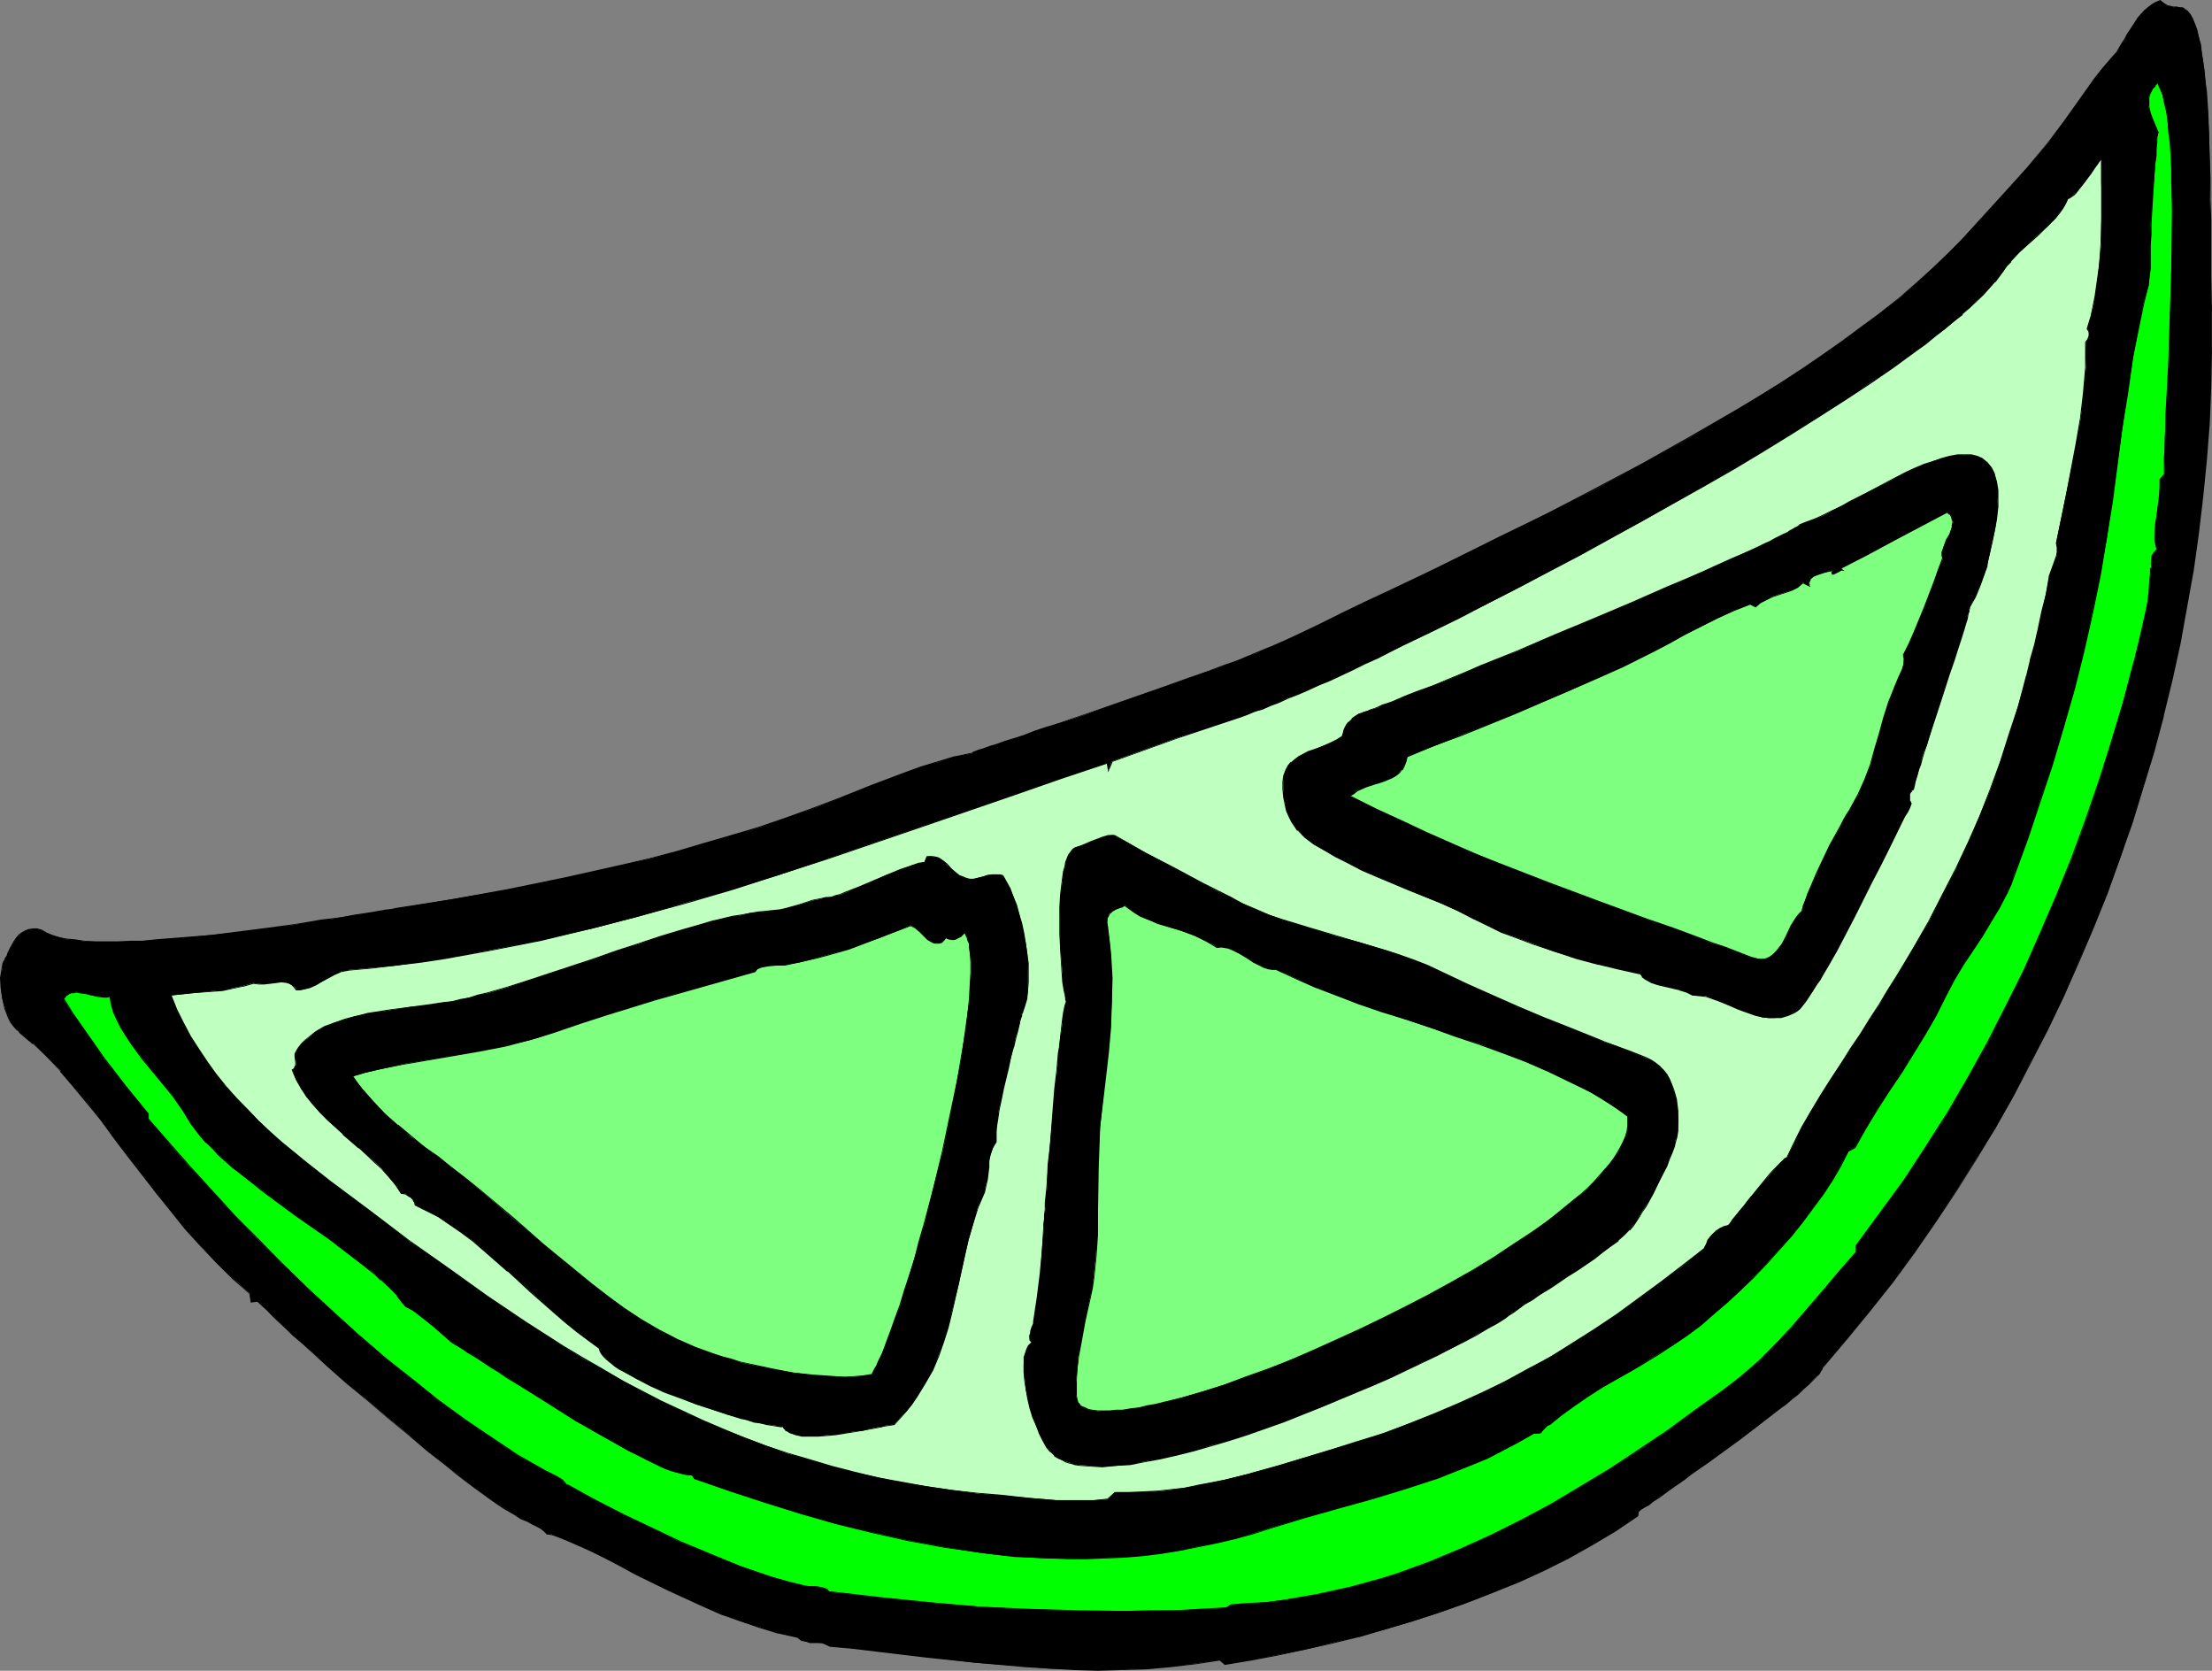 <?xml version="1.0" encoding="UTF-8" standalone="no"?>
<svg
   version="1.0"
   width="129.724mm"
   height="97.953mm"
   id="svg22"
   sodipodi:docname="Lime 08.wmf"
   xmlns:inkscape="http://www.inkscape.org/namespaces/inkscape"
   xmlns:sodipodi="http://sodipodi.sourceforge.net/DTD/sodipodi-0.dtd"
   xmlns="http://www.w3.org/2000/svg"
   xmlns:svg="http://www.w3.org/2000/svg">
  <rect width="100%" height="100%" fill="#808080" stroke="none"/>
  <sodipodi:namedview
     id="namedview22"
     pagecolor="#ffffff"
     bordercolor="#000000"
     borderopacity="0.25"
     inkscape:showpageshadow="2"
     inkscape:pageopacity="0.0"
     inkscape:pagecheckerboard="0"
     inkscape:deskcolor="#d1d1d1"
     inkscape:document-units="mm" />
  <defs
     id="defs1">
    <pattern
       id="WMFhbasepattern"
       patternUnits="userSpaceOnUse"
       width="6"
       height="6"
       x="0"
       y="0" />
  </defs>
  <path
     style="fill:#000000;fill-opacity:1;fill-rule:evenodd;stroke:none"
     d="m 404,302.832 v 0.485 l -0.323,0.485 -0.485,0.485 -0.646,0.808 -0.808,0.808 -0.97,0.97 -1.131,0.97 -1.131,0.97 -1.293,1.131 -1.454,1.131 -1.454,1.293 -1.616,1.131 -3.394,2.747 -3.555,2.586 -7.272,5.333 -3.394,2.424 -1.616,1.131 -1.616,1.131 -1.454,1.131 -1.454,0.97 -1.293,0.808 -1.131,0.808 -1.131,0.808 -0.808,0.646 -0.808,0.485 -0.485,0.323 -0.323,1.131 -4.848,3.232 -5.171,3.07 -5.333,2.909 -5.494,2.747 -5.494,2.586 -5.818,2.424 -5.818,2.262 -5.818,2.101 -5.979,1.939 -5.979,1.778 -6.141,1.616 -5.979,1.454 -5.818,1.454 -5.979,1.131 -5.979,1.131 -5.656,0.97 -1.293,-0.97 -5.333,0.808 -5.494,0.646 -5.333,0.485 -5.333,0.162 -5.494,0.162 -5.333,-0.162 -5.494,-0.162 -5.333,-0.485 -10.989,-0.808 -10.827,-1.293 -10.827,-1.293 -5.333,-0.646 -5.333,-0.485 -0.808,-0.485 -0.97,-0.162 -1.778,-0.162 h -0.808 l -0.97,-0.162 -0.808,-0.323 -0.808,-0.646 -4.363,-0.97 -4.363,-1.293 -4.202,-1.293 -4.04,-1.616 -4.04,-1.778 -4.04,-1.778 -3.717,-1.778 -3.717,-1.778 -3.555,-1.778 -3.394,-1.778 -3.232,-1.616 -3.07,-1.454 -2.747,-1.454 -2.586,-1.131 -2.424,-0.808 -1.131,-0.485 -1.131,-0.162 -0.646,-0.646 -0.646,-0.485 -1.454,-0.808 -0.646,-0.323 -0.646,-0.323 -0.808,-0.323 -0.808,-0.485 -1.131,-0.646 -1.293,-0.646 -1.293,-0.97 -1.454,-0.97 -1.778,-1.131 -1.616,-1.293 -1.939,-1.293 -1.939,-1.454 -1.939,-1.616 -2.101,-1.616 -4.363,-3.394 -4.363,-3.717 -4.525,-3.717 -4.525,-3.878 -4.363,-3.717 -4.363,-3.717 -1.939,-1.778 -3.878,-3.394 -1.778,-1.616 -1.616,-1.454 -1.454,-1.454 -1.454,-1.293 -1.293,-1.293 -1.131,-1.131 -0.97,-0.97 -1.454,0.323 -0.162,-1.939 -3.717,-3.394 -3.717,-3.394 -3.394,-3.717 -3.394,-3.878 -3.232,-3.878 -3.394,-4.04 -6.141,-8.241 -3.07,-4.04 -3.07,-3.878 -2.909,-3.878 -3.07,-3.555 -2.909,-3.555 -3.07,-3.07 -2.909,-2.909 -3.07,-2.586 -0.646,-0.646 -0.808,-0.646 -0.485,-0.97 -0.485,-0.808 -0.808,-2.101 -0.646,-2.262 -0.323,-2.262 v -2.262 l 0.323,-1.939 0.162,-0.97 0.323,-0.97 0.162,-0.162 0.162,-0.323 0.162,-0.485 0.323,-0.485 0.646,-1.454 0.808,-1.293 0.323,-0.808 0.646,-0.485 0.646,-0.646 0.646,-0.323 0.808,-0.323 0.97,-0.162 h 0.97 l 1.131,0.323 0.97,0.485 1.293,0.646 1.454,0.323 1.616,0.485 1.939,0.162 2.101,0.323 h 2.424 5.01 2.586 l 2.909,-0.162 2.909,-0.162 6.141,-0.485 6.141,-0.646 6.302,-0.646 6.302,-0.808 5.979,-0.808 2.909,-0.485 2.747,-0.485 2.747,-0.323 2.424,-0.485 2.424,-0.323 2.262,-0.323 1.939,-0.323 1.939,-0.323 0.808,-0.162 0.646,-0.162 1.454,-0.162 12.443,-2.101 12.443,-2.101 12.605,-2.586 12.282,-2.747 6.302,-1.454 6.141,-1.616 6.141,-1.778 5.979,-1.778 6.141,-1.778 5.979,-2.101 5.979,-2.101 5.818,-2.262 7.272,-2.909 7.272,-2.747 3.555,-1.293 3.878,-1.131 3.717,-1.131 3.878,-0.808 v 0 l 0.162,-0.162 0.485,-0.162 0.808,-0.323 0.97,-0.323 1.454,-0.485 1.616,-0.485 1.778,-0.646 1.939,-0.646 2.262,-0.808 2.262,-0.808 2.586,-0.808 2.586,-0.97 2.747,-0.808 2.909,-0.97 5.818,-2.101 11.958,-4.202 5.656,-1.939 2.909,-1.131 2.586,-0.808 2.586,-0.97 2.424,-0.97 2.262,-0.808 2.101,-0.808 1.939,-0.808 1.616,-0.646 1.454,-0.646 1.131,-0.485 4.202,-2.101 4.363,-2.101 4.525,-2.101 4.525,-2.262 4.848,-2.262 4.848,-2.424 5.01,-2.262 5.01,-2.586 10.342,-5.01 10.666,-5.333 10.666,-5.333 10.504,-5.656 10.504,-5.817 10.181,-5.979 5.01,-3.07 4.848,-3.07 4.686,-3.07 4.686,-3.07 4.525,-3.07 4.363,-3.232 4.04,-3.232 4.04,-3.07 3.717,-3.232 3.717,-3.394 3.394,-3.232 3.07,-3.232 9.858,-10.665 4.686,-5.333 4.686,-5.494 3.394,-4.686 6.787,-9.373 1.778,-2.262 1.939,-2.101 1.293,-1.616 1.131,-1.778 0.646,-0.97 0.485,-0.97 1.131,-1.939 1.293,-1.778 1.454,-1.778 0.646,-0.646 0.808,-0.485 0.97,-0.646 0.97,-0.323 0.808,0.646 0.646,0.485 0.808,0.162 0.646,0.162 h 0.808 0.485 l 0.646,0.162 0.646,0.323 0.646,0.485 0.485,0.646 0.646,0.97 0.323,1.131 0.485,1.293 0.485,1.616 0.323,1.616 0.323,1.778 0.323,2.101 0.162,1.939 0.323,2.262 0.162,2.262 0.323,4.686 0.323,4.848 0.162,9.857 v 4.686 l 0.162,4.363 v 10.342 1.293 0.97 l 0.162,8.08 v 8.241 l -0.162,8.08 -0.323,8.08 -0.646,8.241 -0.808,8.08 -0.97,8.241 -1.131,8.08 -1.454,8.08 -1.454,8.08 -1.778,8.08 -1.939,7.918 -2.101,8.08 -2.424,7.918 -2.424,7.757 -2.586,7.918 -2.909,7.757 -3.07,7.595 -3.232,7.595 -3.232,7.595 -3.555,7.433 -3.878,7.272 -3.717,7.272 -4.04,7.272 -4.363,6.949 -4.363,6.949 -4.525,6.787 -4.686,6.787 -4.848,6.464 -5.01,6.464 -5.171,6.302 z"
     id="path1" />
  <path
     style="fill:#000000;fill-opacity:1;fill-rule:evenodd;stroke:none"
     d="m 403.838,302.832 v 0.485 -0.162 l -0.323,0.485 -0.485,0.646 -0.485,0.808 v 0 l -0.808,0.808 -0.97,0.808 -1.131,0.97 -1.131,1.131 v -0.162 l -1.293,1.131 -1.454,1.131 -1.616,1.293 -1.616,1.293 -3.394,2.586 -3.394,2.586 -7.272,5.333 -3.394,2.424 -1.778,1.131 -1.454,1.131 -1.616,1.131 -1.293,0.97 -1.293,0.97 -1.131,0.646 -1.131,0.808 -0.97,0.646 -0.646,0.485 -0.646,0.323 -0.323,1.293 0.162,-0.162 -5.01,3.232 -5.171,3.07 -5.171,2.909 -5.494,2.747 -5.656,2.586 -5.656,2.424 -5.818,2.262 -5.818,2.101 -6.141,1.939 -5.979,1.778 -5.979,1.616 v 0 l -5.979,1.616 -5.818,1.293 -5.979,1.293 -5.979,0.97 -5.656,0.97 v 0 l -1.131,-0.97 -5.494,0.97 -5.494,0.485 -5.333,0.485 -5.333,0.323 h -5.494 l -5.333,-0.162 -5.494,-0.162 -5.333,-0.485 -10.989,-0.808 -10.827,-1.293 -10.827,-1.293 -5.333,-0.646 -5.333,-0.485 v 0 l -0.808,-0.485 -0.97,-0.162 -1.778,-0.162 h -0.808 l -0.97,-0.162 v 0 l -0.808,-0.323 -0.808,-0.646 -4.363,-0.97 v 0 l -4.202,-1.131 -4.202,-1.454 -4.202,-1.616 -4.04,-1.778 -3.878,-1.778 -3.878,-1.778 -7.272,-3.555 -3.394,-1.778 -3.232,-1.616 -2.909,-1.454 -2.909,-1.454 -2.586,-1.131 -2.424,-0.808 -1.131,-0.323 v 0 l -1.131,-0.323 0.162,0.162 -0.646,-0.646 v -0.162 l -0.808,-0.485 -1.293,-0.808 -0.646,-0.323 -0.808,-0.323 -0.808,-0.323 -0.808,-0.485 -1.131,-0.485 -1.131,-0.808 -1.454,-0.808 -1.454,-1.131 -1.616,-1.131 -1.778,-1.293 -1.778,-1.293 -1.939,-1.454 -2.101,-1.454 -1.939,-1.616 -4.363,-3.555 -4.525,-3.555 -4.525,-3.717 -4.525,-3.878 -4.363,-3.878 -4.202,-3.717 -2.101,-1.778 v 0.162 l -3.717,-3.394 -1.778,-1.616 -1.616,-1.616 -1.616,-1.293 -1.454,-1.454 -1.293,-1.131 -1.939,-2.262 -1.616,0.323 0.162,0.162 -0.323,-1.939 -3.717,-3.394 -3.555,-3.555 -3.555,-3.555 h 0.162 l -3.394,-3.878 -3.394,-4.04 -3.232,-4.04 -6.141,-8.08 -3.07,-4.04 -3.07,-3.878 -3.07,-3.878 -2.909,-3.717 -2.909,-3.394 h -0.162 l -2.909,-3.232 -3.07,-2.747 v -0.162 L 4.363,228.498 v 0.162 l -0.646,-0.646 -0.646,-0.808 v 0 L 2.586,226.397 1.939,225.427 1.131,223.327 v 0.162 L 0.646,221.226 0.323,218.963 v -2.262 l 0.162,-1.939 0.323,-0.97 v 0 L 1.131,212.984 H 0.97 l 0.323,-0.323 0.162,-0.323 0.162,-0.323 0.323,-0.646 0.485,-1.293 0.808,-1.454 0.485,-0.646 v 0 l 0.485,-0.646 v 0 l 0.646,-0.485 0.646,-0.485 0.808,-0.162 v 0 l 0.97,-0.323 0.97,0.162 1.131,0.162 v 0 l 0.97,0.646 1.131,0.485 1.616,0.485 v 0 l 1.616,0.323 1.939,0.323 2.101,0.162 2.424,0.162 h 5.01 2.586 l 2.909,-0.162 2.909,-0.162 6.141,-0.485 6.141,-0.646 6.302,-0.646 6.302,-0.808 5.979,-0.97 2.909,-0.323 2.747,-0.485 2.747,-0.485 2.424,-0.323 2.424,-0.323 2.262,-0.323 1.939,-0.323 1.939,-0.323 0.808,-0.162 0.646,-0.162 1.454,-0.162 12.443,-2.101 12.443,-2.101 12.605,-2.586 12.282,-2.747 6.302,-1.616 6.141,-1.454 v 0 l 6.141,-1.778 6.141,-1.778 5.979,-1.939 5.979,-1.939 5.979,-2.262 5.979,-2.262 7.272,-2.747 7.11,-2.747 3.717,-1.293 3.717,-1.293 3.717,-0.97 v 0 l 3.878,-0.97 v 0 h 0.162 l 0.485,-0.162 0.808,-0.323 1.131,-0.323 1.293,-0.485 1.616,-0.485 1.778,-0.646 4.202,-1.454 2.424,-0.808 2.424,-0.808 2.586,-0.97 2.747,-0.97 2.909,-0.97 17.776,-6.141 5.818,-1.939 2.747,-1.131 2.747,-0.97 2.586,-0.97 2.262,-0.808 2.262,-0.808 2.101,-0.97 1.939,-0.646 1.616,-0.646 1.454,-0.646 1.131,-0.485 4.202,-2.101 4.202,-2.262 -4.363,2.101 -4.202,1.939 -1.131,0.485 -1.454,0.646 -1.616,0.646 -1.939,0.808 -1.939,0.808 -2.262,0.97 -2.424,0.808 -2.586,0.97 -2.586,0.97 -2.909,0.97 -5.818,2.101 -17.614,6.141 -2.909,0.97 -2.747,0.97 -2.747,0.808 -2.424,0.808 -2.424,0.97 -4.202,1.293 -1.778,0.646 -1.616,0.485 -1.293,0.485 -1.131,0.323 -0.808,0.323 -0.485,0.162 v 0.162 0 0 l -3.878,0.808 h -0.162 l -3.717,1.131 -3.717,1.131 -3.555,1.293 -7.272,2.747 -7.272,2.909 -5.979,2.262 -5.818,2.101 -6.141,2.101 -5.979,1.778 -6.141,1.778 -5.979,1.778 v 0 l -6.141,1.616 -6.302,1.454 -12.282,2.747 -12.605,2.586 -12.443,2.262 -12.443,1.939 -1.454,0.323 h -0.646 l -0.808,0.162 -1.939,0.323 -1.939,0.323 -2.262,0.323 -2.424,0.485 -2.424,0.323 -2.747,0.323 -2.747,0.485 -2.909,0.485 -5.979,0.808 -6.302,0.808 -6.302,0.808 -6.141,0.485 -6.141,0.485 -2.909,0.323 h -2.909 l -2.586,0.162 h -5.01 l -2.424,-0.162 -2.101,-0.323 -1.939,-0.162 -1.616,-0.323 v 0 l -1.454,-0.485 -1.293,-0.485 -0.97,-0.646 -1.131,-0.323 H 7.272 l -0.97,0.162 v 0 l -0.808,0.323 -0.808,0.485 -0.646,0.485 v 0 l -0.485,0.646 v 0 l -0.485,0.646 -0.808,1.454 -0.646,1.293 -0.162,0.646 -0.323,0.323 -0.162,0.485 H 1.131 l -0.323,0.162 -0.323,0.808 v 0.162 L 0.323,214.762 0,216.701 l 0.162,2.262 0.323,2.262 0.485,2.262 v 0 l 0.808,2.101 0.485,0.97 0.646,0.808 v 0 l 0.646,0.808 0.646,0.485 v 0.162 l 3.07,2.586 v -0.162 l 3.07,2.909 3.07,3.232 h -0.162 l 2.909,3.394 3.07,3.717 3.07,3.717 2.909,4.04 3.07,4.04 6.302,8.08 3.232,4.04 3.232,4.04 3.394,3.717 v 0 l 3.555,3.717 3.555,3.555 3.717,3.232 v 0 l 0.323,1.939 1.454,-0.162 v 0 l 2.101,1.939 1.293,1.293 1.293,1.293 1.616,1.454 1.616,1.616 1.778,1.454 3.878,3.555 v 0 l 1.939,1.778 4.202,3.717 4.525,3.717 4.525,3.878 4.525,3.717 4.363,3.717 4.363,3.394 1.939,1.616 2.101,1.616 1.939,1.454 1.778,1.293 1.778,1.293 1.616,1.131 1.454,0.97 1.454,0.808 1.293,0.808 0.97,0.646 0.808,0.323 0.808,0.323 0.808,0.485 0.646,0.323 1.293,0.646 0.808,0.646 v 0 l 0.646,0.646 1.131,0.162 v 0 l 0.97,0.323 2.424,0.97 2.586,1.131 2.909,1.293 2.909,1.454 3.394,1.778 3.232,1.778 7.272,3.555 3.878,1.778 3.878,1.778 4.04,1.778 4.202,1.454 4.202,1.454 4.202,1.293 h 0.162 l 4.363,0.97 h -0.162 l 0.808,0.646 0.97,0.162 v 0 l 0.97,0.323 h 0.808 1.778 v 0 l 0.808,0.323 0.97,0.485 5.333,0.485 5.333,0.646 10.827,1.293 10.827,1.131 10.989,0.97 5.333,0.323 5.494,0.323 5.333,0.162 5.494,-0.162 5.333,-0.162 5.333,-0.485 5.494,-0.646 5.333,-0.808 v 0 l 1.131,0.97 5.818,-0.97 5.979,-1.131 5.979,-1.293 5.818,-1.293 5.979,-1.454 h 0.162 l 5.979,-1.778 5.979,-1.778 5.979,-1.939 5.979,-2.101 5.818,-2.262 5.656,-2.262 5.656,-2.586 5.494,-2.747 5.171,-2.909 5.171,-3.07 5.01,-3.394 0.162,-1.131 v 0.162 l 0.485,-0.485 0.808,-0.485 0.97,-0.485 0.97,-0.808 1.293,-0.808 1.293,-0.97 1.293,-0.97 1.454,-0.97 1.616,-1.131 1.616,-1.293 3.555,-2.424 7.11,-5.171 3.555,-2.747 3.394,-2.586 1.616,-1.293 1.616,-1.131 1.293,-1.131 1.454,-1.131 v 0 l 1.131,-1.131 1.131,-0.97 0.97,-0.97 0.808,-0.808 v 0 l 0.646,-0.646 0.323,-0.646 0.323,-0.485 0.162,-0.485 v 0.162 z"
     id="path2" />
  <path
     style="fill:#000000;fill-opacity:1;fill-rule:evenodd;stroke:none"
     d="m 288.779,140.266 4.363,-2.101 4.525,-2.101 4.686,-2.262 4.686,-2.262 5.01,-2.424 5.01,-2.424 5.01,-2.424 10.342,-5.01 10.504,-5.333 10.666,-5.494 10.666,-5.656 10.342,-5.817 10.181,-5.817 5.01,-3.07 4.848,-3.07 4.848,-3.07 4.525,-3.07 4.525,-3.07 4.363,-3.232 4.202,-3.232 3.878,-3.232 3.878,-3.232 v 0 l 3.555,-3.232 3.394,-3.232 3.07,-3.232 9.858,-10.665 4.848,-5.494 v 0 l 4.525,-5.494 3.555,-4.525 6.787,-9.534 1.778,-2.101 1.939,-2.262 1.131,-1.616 1.293,-1.778 0.485,-0.97 0.646,-0.97 1.131,-1.939 1.293,-1.778 1.293,-1.616 v 0 l 0.808,-0.646 v 0 l 0.808,-0.646 0.808,-0.485 0.97,-0.323 h -0.162 l 0.808,0.646 0.808,0.323 0.808,0.323 h 0.646 l 0.808,0.162 h 0.485 l 0.646,0.162 v 0 l 0.646,0.162 0.485,0.485 v 0 l 0.485,0.808 0.646,0.97 0.323,0.97 0.646,1.454 V 6.625 l 0.323,1.616 0.323,1.616 0.323,1.778 0.323,2.101 0.162,1.939 0.323,2.262 0.162,2.262 0.323,4.686 0.323,4.848 0.162,9.857 0.162,4.686 v 4.363 10.342 1.293 0.97 l 0.323,8.08 v 8.241 l -0.323,8.08 -0.323,8.08 -0.646,8.241 -0.808,8.08 -0.97,8.241 -1.131,8.08 -1.454,8.08 -1.454,8.08 -1.778,8.08 -1.939,7.918 v 0 l -2.101,7.918 -2.262,7.918 -2.586,7.918 -2.586,7.757 -2.909,7.757 -3.07,7.757 -3.07,7.595 -3.394,7.433 -3.555,7.433 -3.717,7.433 -3.878,7.272 -4.04,7.11 -4.202,7.11 -4.363,6.949 -4.686,6.787 -4.686,6.625 -4.848,6.625 -5.01,6.464 -5.171,6.302 -5.333,6.141 0.323,0.162 5.333,-6.302 5.171,-6.302 5.01,-6.302 4.848,-6.625 4.686,-6.787 4.525,-6.787 4.363,-6.949 4.202,-6.949 4.04,-7.11 3.878,-7.433 3.717,-7.272 3.555,-7.433 3.394,-7.595 3.232,-7.595 3.07,-7.595 2.747,-7.757 2.747,-7.757 2.424,-7.918 2.424,-7.918 2.101,-7.918 v -0.162 l 1.939,-7.918 1.778,-8.08 1.454,-8.08 1.454,-8.08 1.131,-8.08 0.97,-8.241 0.808,-8.08 0.646,-8.241 0.323,-8.08 0.162,-8.08 v -8.241 l -0.162,-8.08 V 60.276 58.983 48.641 l -0.162,-4.363 v -4.686 l -0.323,-9.857 -0.162,-4.848 -0.323,-4.686 -0.323,-2.262 -0.162,-2.262 -0.323,-1.939 -0.323,-2.101 -0.162,-1.778 -0.485,-1.616 -0.323,-1.616 v 0 l -0.485,-1.293 -0.485,-1.131 -0.485,-0.97 -0.646,-0.808 -0.646,-0.485 -0.485,-0.323 h -0.808 l -0.485,-0.162 h -0.808 l -0.646,-0.162 -0.808,-0.162 h 0.162 L 479.628,0.646 478.82,0 l -1.131,0.485 -0.808,0.485 -0.808,0.646 v 0 l -0.808,0.646 v 0 l -1.454,1.616 -1.131,1.778 -1.293,1.939 -0.485,0.97 -0.646,0.97 -1.131,1.939 -1.293,1.454 -1.939,2.262 -1.778,2.262 -6.626,9.373 -3.555,4.686 -4.525,5.494 v 0 l -4.848,5.333 -9.696,10.665 -3.232,3.232 -3.394,3.232 -3.555,3.232 v 0 l -3.717,3.232 -4.04,3.232 -4.202,3.07 -4.363,3.232 -4.363,3.07 -4.686,3.232 -4.686,3.07 -5.01,3.07 -4.848,2.909 -10.342,5.979 -10.342,5.817 -10.666,5.656 -10.504,5.494 -10.666,5.171 -10.342,5.171 -5.01,2.424 -5.01,2.424 -4.848,2.262 -4.848,2.262 -4.686,2.262 -4.525,2.262 z"
     id="path3" />
  <path
     style="fill:#00ff00;fill-opacity:1;fill-rule:evenodd;stroke:none"
     d="m 479.79,105.038 -0.97,1.131 v 1.939 l -0.162,2.101 -0.646,3.878 -0.162,1.939 -0.162,1.939 v 1.939 l 0.323,1.939 -0.323,0.323 -0.323,0.485 -0.323,0.485 -0.162,0.485 v 1.131 l 0.162,1.131 h -0.485 l 0.162,1.293 -0.162,1.131 -0.162,2.747 -0.485,2.747 -0.485,2.909 -0.646,2.909 -0.646,2.747 -0.808,2.747 -0.162,1.131 -0.323,1.131 -2.424,8.726 -2.586,8.565 -2.586,8.565 -2.909,8.565 -3.07,8.403 -3.394,8.241 -3.555,8.241 -3.717,8.241 -3.878,7.918 -4.04,8.08 -4.363,7.757 -4.525,7.757 -4.848,7.595 -5.01,7.595 -5.171,7.272 -5.333,7.11 v 1.454 l -3.555,4.04 -3.394,4.04 -6.949,8.241 -3.717,3.717 -3.717,3.878 -4.04,3.394 -1.939,1.778 -2.101,1.616 -6.141,4.363 -6.302,4.525 -6.141,4.202 -6.302,4.04 -6.464,4.04 -6.626,3.878 -6.626,3.555 -6.626,3.394 -6.949,3.07 -6.949,2.909 -3.394,1.293 -3.555,1.293 -3.555,0.97 -3.717,1.131 -3.555,0.97 -3.717,0.808 -3.717,0.808 -3.717,0.646 -3.717,0.485 -3.717,0.485 -3.878,0.323 -3.878,0.323 -0.97,0.646 -5.656,0.323 -5.656,0.162 -5.494,0.162 h -5.494 -10.989 l -10.827,-0.323 -10.666,-0.646 -10.827,-0.808 -11.15,-1.131 -5.494,-0.646 -5.656,-0.646 -0.646,-0.646 -0.646,-0.162 -0.808,-0.323 h -0.808 l -1.778,-0.162 -1.616,-0.162 -3.232,-0.97 -3.394,-0.97 -6.626,-2.262 -6.787,-2.586 -6.626,-2.747 -6.464,-3.07 -6.464,-3.232 -6.302,-3.232 -6.141,-3.232 -0.485,-0.485 -0.485,-0.485 -1.131,-0.808 -1.293,-0.646 -1.293,-0.646 -5.979,-3.394 -5.979,-3.878 -5.818,-4.04 -5.979,-4.363 -5.979,-4.686 -5.818,-4.848 -5.818,-5.01 -5.656,-5.009 -5.656,-5.333 -5.494,-5.333 -5.494,-5.333 -5.171,-5.494 -5.01,-5.333 -5.01,-5.333 -4.686,-5.333 -4.525,-5.171 v -1.131 l -5.01,-6.141 -4.848,-6.302 -4.525,-6.625 -2.262,-3.232 -2.101,-3.394 0.485,-0.485 0.646,-0.485 0.485,-0.162 0.646,-0.162 0.646,-0.162 0.646,0.162 1.293,0.162 1.454,0.485 1.293,0.162 1.454,0.162 h 0.646 l 0.646,-0.162 0.323,1.778 0.485,1.778 0.808,1.616 0.808,1.778 0.97,1.778 1.293,1.778 2.586,3.394 5.494,6.787 1.293,1.616 1.131,1.616 1.131,1.616 0.97,1.616 0.808,1.293 0.97,1.293 1.131,1.293 1.131,1.454 1.293,1.293 1.454,1.293 3.07,2.747 3.232,2.747 3.555,2.586 7.434,5.494 7.434,5.333 3.555,2.586 3.232,2.586 3.07,2.424 1.454,1.293 1.293,1.293 1.131,1.131 1.131,1.131 0.97,1.131 0.808,1.131 1.616,0.97 1.454,0.97 2.909,2.424 2.909,2.424 1.454,1.131 1.454,0.97 0.97,0.646 0.97,0.646 1.293,0.646 1.131,0.808 1.454,0.97 1.616,0.97 1.616,1.131 1.616,0.97 3.555,2.262 3.878,2.424 8.08,5.009 3.878,2.424 4.04,2.262 3.717,2.101 1.939,0.808 1.616,0.97 1.778,0.808 1.616,0.646 1.454,0.646 1.293,0.485 1.293,0.485 1.131,0.162 0.97,0.162 0.97,0.162 0.485,0.646 7.757,2.747 7.918,2.586 7.918,2.424 7.918,2.262 7.757,1.939 7.918,1.778 7.918,1.454 7.918,1.293 3.878,0.485 4.04,0.323 4.04,0.323 3.878,0.162 h 4.04 3.878 l 4.04,-0.162 4.202,-0.162 4.04,-0.323 4.04,-0.485 4.04,-0.646 4.04,-0.808 4.04,-0.808 4.202,-0.97 4.04,-1.131 4.202,-1.293 7.434,-2.262 7.434,-2.101 7.595,-2.101 7.434,-2.262 7.272,-2.424 3.717,-1.293 3.555,-1.454 3.555,-1.616 3.555,-1.778 3.394,-1.778 3.394,-1.939 0.646,0.162 0.485,-0.162 0.323,-0.162 0.485,-0.323 0.162,-0.323 0.485,-0.485 0.323,-0.323 0.646,-0.323 2.586,-2.101 2.909,-2.101 3.07,-2.101 3.232,-1.939 6.626,-3.878 3.07,-1.939 2.909,-1.778 3.07,-1.778 2.909,-2.101 2.909,-2.262 3.07,-2.424 3.07,-2.747 2.909,-2.586 2.909,-2.909 2.747,-2.909 2.747,-3.07 2.747,-3.07 2.586,-3.07 2.262,-3.232 2.424,-3.232 1.939,-3.07 1.778,-3.232 1.778,-3.07 1.293,-0.808 2.586,-4.202 2.424,-4.202 2.747,-4.202 2.586,-4.04 2.586,-4.04 2.586,-4.202 2.424,-4.363 2.262,-4.363 1.778,-3.394 1.939,-3.232 4.202,-6.464 1.939,-3.07 2.101,-3.394 1.616,-3.394 0.808,-1.616 0.646,-1.939 3.07,-8.241 2.747,-8.403 2.747,-8.241 2.586,-8.241 2.262,-8.241 2.101,-8.403 1.939,-8.565 1.778,-8.726 1.454,-7.918 1.131,-7.918 2.262,-16.16 1.131,-7.918 1.293,-8.08 1.454,-7.918 0.808,-3.878 1.131,-3.878 0.323,-3.878 v -0.162 -3.07 -1.939 l 0.162,-2.262 v -2.424 l 0.323,-5.333 0.485,-5.171 0.162,-2.424 0.162,-2.262 0.162,-1.778 v -0.97 -0.646 l 0.162,-0.646 v -0.485 -0.323 l 0.162,-0.162 -1.293,-2.909 -0.485,-1.454 -0.323,-1.454 v -1.293 -0.646 l 0.162,-0.646 0.323,-0.646 0.485,-0.808 0.485,-0.646 0.646,-0.646 0.485,1.293 0.485,1.454 0.485,1.778 0.485,1.939 0.162,2.101 0.323,2.424 0.323,2.586 0.162,2.586 0.162,2.909 v 2.909 l 0.162,3.07 v 3.232 6.625 l -0.162,6.787 -0.485,13.574 -0.162,6.625 -0.162,3.07 -0.162,3.07 -0.162,2.909 -0.162,2.747 -0.162,2.747 v 2.424 l -0.162,2.424 v 1.939 1.939 z"
     id="path4" />
  <path
     style="fill:#000000;fill-opacity:1;fill-rule:evenodd;stroke:none"
     d="m 479.628,105.038 v 0 l -0.97,1.131 v 1.939 l -0.162,2.101 -0.485,3.878 -0.323,1.939 -0.162,1.939 v 1.939 l 0.485,1.939 v -0.162 l -0.485,0.485 -0.323,0.485 -0.323,0.485 v 0.485 l -0.162,1.131 0.162,1.131 0.162,-0.162 -0.485,0.162 v 1.293 l -0.162,1.131 -0.162,2.747 -0.323,2.747 -0.646,2.909 -0.646,2.909 -0.646,2.747 v 0 l -0.646,2.586 v 0.162 l -0.323,1.131 v 0 l -0.323,1.131 -2.262,8.726 -2.586,8.565 -2.747,8.565 -2.909,8.403 -3.07,8.403 -3.394,8.403 -3.555,8.241 -3.555,8.08 -4.04,8.08 -4.04,7.918 -4.363,7.918 -4.525,7.757 -4.848,7.595 -4.848,7.433 -5.333,7.272 -5.333,7.272 v 1.454 0 l -3.555,4.04 -3.394,4.04 -6.949,8.08 v 0 l -3.555,3.878 -3.717,3.717 -4.04,3.555 v 0 l -2.101,1.616 -2.101,1.616 -6.141,4.363 -6.141,4.525 -6.302,4.202 -6.302,4.202 -6.464,3.878 -6.464,3.878 -6.626,3.555 -6.787,3.394 -6.787,3.07 -6.949,2.909 -3.555,1.293 -3.555,1.293 -3.555,1.131 -3.555,0.97 -3.555,0.97 v 0 l -3.717,0.808 -3.717,0.808 -3.717,0.646 -3.717,0.646 -3.717,0.485 -3.878,0.162 -3.878,0.323 -0.97,0.646 v 0 l -5.656,0.323 -5.656,0.323 h -5.494 l -5.494,0.162 -10.989,-0.162 -10.827,-0.323 -10.666,-0.485 -10.827,-0.97 -11.15,-1.131 -5.494,-0.646 -5.656,-0.646 v 0.162 l -0.485,-0.646 -0.808,-0.323 v 0 l -0.808,-0.162 -0.808,-0.162 h -1.778 l -1.616,-0.323 h 0.162 l -3.394,-0.808 -3.394,-0.97 -6.626,-2.262 -6.626,-2.747 -6.626,-2.747 -6.464,-3.07 -6.464,-3.07 -6.302,-3.232 -6.141,-3.394 v 0.162 l -0.97,-1.131 -1.293,-0.808 -1.293,-0.646 -1.293,-0.646 -5.979,-3.394 -5.818,-3.878 -5.979,-4.04 -5.979,-4.363 -5.818,-4.686 -5.979,-4.686 -5.818,-5.01 v 0 l -5.656,-5.171 -5.656,-5.171 -5.494,-5.333 -5.333,-5.494 -5.333,-5.333 -5.01,-5.494 -4.848,-5.333 -4.686,-5.333 v 0 l -4.525,-5.171 v 0.162 -1.293 l -5.01,-6.141 -4.848,-6.302 -4.525,-6.464 -2.262,-3.232 -2.101,-3.394 v 0.162 l 0.485,-0.646 v 0 l 0.485,-0.323 0.485,-0.323 v 0 h 0.646 l 0.646,-0.162 0.646,0.162 1.293,0.162 v 0 l 1.293,0.323 h 0.162 l 1.293,0.323 1.454,0.162 h 0.646 l 0.646,-0.162 -0.162,-0.162 0.323,1.778 v 0 l 0.485,1.778 0.808,1.778 0.808,1.616 1.131,1.778 1.131,1.778 2.586,3.555 5.494,6.625 1.293,1.616 1.131,1.616 1.131,1.616 0.97,1.616 0.808,1.293 0.97,1.293 1.131,1.454 1.131,1.293 h 0.162 l 1.293,1.293 1.293,1.454 v 0 l 3.07,2.747 3.394,2.586 3.394,2.747 7.434,5.494 7.434,5.171 3.555,2.747 3.394,2.586 3.07,2.424 1.293,1.293 v -0.162 l 1.454,1.293 1.131,1.131 1.131,1.131 h -0.162 l 0.97,1.293 0.97,1.131 1.616,0.808 1.454,1.131 2.909,2.262 2.747,2.424 1.454,1.293 1.616,0.97 0.808,0.485 1.131,0.808 1.131,0.646 1.293,0.808 1.454,0.97 1.454,0.97 1.616,0.97 1.616,1.131 3.717,2.262 3.878,2.424 7.918,5.01 4.04,2.262 4.04,2.262 3.717,2.101 3.555,1.778 1.616,0.808 1.616,0.808 1.454,0.646 1.454,0.485 1.293,0.323 1.131,0.323 v 0 l 0.97,0.162 h 0.97 -0.162 l 0.485,0.808 7.918,2.747 7.918,2.586 7.757,2.424 7.918,2.262 7.918,1.939 v 0 l 7.918,1.778 7.918,1.454 7.918,1.131 3.878,0.485 4.04,0.485 4.04,0.162 3.878,0.162 4.04,0.162 h 3.878 l 4.04,-0.162 4.202,-0.162 4.04,-0.323 4.04,-0.485 4.04,-0.646 4.04,-0.808 4.04,-0.808 4.202,-0.97 v 0 l 4.202,-1.131 4.04,-1.293 -4.202,1.131 -4.202,0.97 h 0.162 l -4.202,0.97 -4.04,0.97 -4.04,0.646 -4.04,0.646 -4.04,0.485 -4.04,0.323 -4.202,0.323 h -4.04 l -3.878,0.162 -4.04,-0.162 -3.878,-0.162 -4.04,-0.323 -4.04,-0.323 -3.878,-0.485 -7.918,-1.131 -7.918,-1.454 -7.918,-1.778 h 0.162 l -7.918,-2.101 -7.918,-2.262 -7.757,-2.424 -7.918,-2.586 -7.918,-2.747 v 0.162 l -0.485,-0.808 -0.97,-0.162 h -0.97 0.162 l -1.293,-0.323 -1.131,-0.485 -1.454,-0.485 -1.454,-0.646 -1.616,-0.646 -1.616,-0.808 -3.555,-1.778 -3.878,-2.101 -3.878,-2.262 -4.04,-2.424 -8.08,-5.01 -3.717,-2.262 -3.717,-2.262 -1.616,-1.131 -1.616,-1.131 -1.454,-0.97 -1.454,-0.808 -1.293,-0.808 -1.131,-0.808 -1.131,-0.646 -0.808,-0.485 -1.616,-1.131 -1.454,-1.131 -2.747,-2.424 -2.909,-2.424 -1.454,-0.97 -1.616,-0.808 v 0 l -0.808,-1.131 -0.97,-1.131 h -0.162 l -0.97,-1.293 -1.293,-1.131 -1.293,-1.131 v -0.162 l -1.454,-1.131 -3.07,-2.586 -3.232,-2.586 -3.555,-2.586 -7.434,-5.333 -7.434,-5.333 -3.394,-2.747 -3.394,-2.747 -3.07,-2.586 v 0 l -1.454,-1.293 -1.293,-1.454 h 0.162 l -1.131,-1.293 -1.131,-1.293 -0.97,-1.454 -0.808,-1.293 -0.97,-1.616 -1.131,-1.454 -1.293,-1.616 -1.293,-1.778 -5.494,-6.625 -2.586,-3.555 -1.131,-1.616 -0.97,-1.778 -0.97,-1.778 -0.646,-1.778 -0.485,-1.778 v 0.162 l -0.323,-1.939 -0.808,0.162 h -0.646 -1.454 l -1.293,-0.323 v 0 l -1.454,-0.323 v 0 l -1.293,-0.323 h -0.646 -0.646 l -0.646,0.162 -0.646,0.323 -0.485,0.323 -0.485,0.646 2.101,3.394 2.101,3.394 4.686,6.464 4.686,6.302 5.01,6.141 v 0 1.131 l 4.525,5.171 h 0.162 l 4.686,5.333 4.848,5.333 5.171,5.333 5.171,5.494 5.333,5.333 5.494,5.333 5.656,5.333 5.818,5.171 v 0 l 5.818,5.009 5.818,4.848 5.818,4.686 5.979,4.363 5.979,4.04 5.979,3.717 5.818,3.555 1.293,0.646 1.293,0.646 1.293,0.808 v -0.162 l 0.485,0.485 0.485,0.646 6.141,3.232 6.302,3.232 6.464,3.232 6.464,2.909 6.626,2.909 6.626,2.586 6.787,2.262 3.232,0.97 3.394,0.97 v 0 l 1.616,0.162 h 1.778 l 0.808,0.162 0.808,0.162 h -0.162 l 0.808,0.323 v 0 l 0.646,0.646 5.656,0.646 5.494,0.646 11.15,1.131 10.827,0.808 10.666,0.646 10.827,0.323 h 10.989 5.494 l 5.494,-0.162 5.656,-0.162 5.818,-0.323 0.97,-0.808 h -0.162 l 3.878,-0.162 3.878,-0.323 3.717,-0.485 3.717,-0.485 3.717,-0.646 3.717,-0.808 3.717,-0.808 v 0 l 3.717,-0.97 3.555,-1.131 3.555,-1.131 3.555,-1.131 3.555,-1.293 6.949,-2.909 6.787,-3.07 6.787,-3.394 6.626,-3.555 6.464,-3.878 6.464,-4.04 6.302,-4.202 6.302,-4.202 6.141,-4.363 6.141,-4.363 2.101,-1.616 2.101,-1.778 v 0 l 3.878,-3.555 3.717,-3.717 3.717,-3.878 h 0.162 l 6.949,-8.08 3.394,-4.04 3.555,-4.04 v -1.616 0.162 l 5.333,-7.272 5.171,-7.272 5.01,-7.595 4.686,-7.595 4.686,-7.595 4.202,-7.918 4.202,-7.918 3.878,-8.08 3.717,-8.08 3.555,-8.241 3.232,-8.403 3.07,-8.403 2.909,-8.403 2.747,-8.565 2.586,-8.565 2.262,-8.726 0.323,-1.131 v -0.162 l 0.323,-1.131 v 0 l 0.808,-2.747 v 0 l 0.646,-2.747 0.646,-2.909 0.485,-2.909 0.485,-2.747 0.162,-2.747 v -1.131 -1.293 l -0.162,0.162 h 0.646 l -0.162,-1.293 v -1.131 l 0.162,-0.485 v 0 l 0.323,-0.485 0.162,-0.323 v 0 l 0.485,-0.485 -0.323,-1.939 -0.162,-1.939 0.323,-1.939 0.162,-1.939 0.646,-3.878 0.162,-2.101 v -1.939 0.162 l 0.808,-1.293 z"
     id="path5" />
  <path
     style="fill:#000000;fill-opacity:1;fill-rule:evenodd;stroke:none"
     d="m 281.668,338.706 7.434,-2.262 7.434,-2.101 7.595,-2.101 7.434,-2.262 7.434,-2.424 3.555,-1.454 3.717,-1.454 3.555,-1.454 3.394,-1.778 3.394,-1.778 3.394,-1.939 v 0 h 0.646 0.485 l 0.485,-0.162 0.323,-0.485 v 0 l 0.323,-0.323 0.485,-0.485 -0.162,0.162 0.485,-0.485 0.485,-0.162 2.586,-2.101 2.909,-2.101 3.07,-2.101 3.232,-2.101 6.626,-3.717 3.232,-1.939 2.909,-1.778 2.909,-1.939 2.909,-1.939 3.07,-2.262 2.909,-2.586 3.07,-2.586 v 0 l 2.909,-2.747 2.909,-2.747 2.909,-3.07 2.747,-3.07 v 0 l 2.747,-3.07 2.424,-3.07 2.424,-3.232 2.262,-3.07 2.101,-3.232 1.778,-3.07 1.616,-3.232 v 0.162 l 1.454,-0.808 2.424,-4.363 2.586,-4.202 2.586,-4.04 2.747,-4.04 2.586,-4.202 2.586,-4.202 2.424,-4.202 2.262,-4.525 1.778,-3.394 1.939,-3.232 4.202,-6.302 1.939,-3.232 1.939,-3.232 1.778,-3.394 0.808,-1.778 0.646,-1.778 3.07,-8.403 2.747,-8.241 2.747,-8.241 2.424,-8.241 2.424,-8.403 v 0 l 2.101,-8.403 1.939,-8.565 1.778,-8.726 1.293,-7.918 1.293,-7.918 2.101,-16.16 1.293,-7.918 1.131,-8.08 1.616,-7.918 0.808,-3.878 0.97,-3.878 0.485,-3.878 v -0.162 -3.07 -1.939 l 0.162,-2.262 v -2.424 l 0.323,-5.333 0.323,-5.171 0.162,-2.424 0.323,-2.262 v -1.778 l 0.162,-0.97 v -0.646 -0.646 l 0.162,-0.485 v -0.323 l 0.162,-0.162 -1.293,-3.07 -0.485,-1.293 v 0 l -0.323,-1.454 v -1.293 -0.646 0 l 0.162,-0.646 0.323,-0.646 0.323,-0.646 0.646,-0.646 h -0.162 l 0.646,-0.646 h -0.162 l 0.485,1.131 0.646,1.454 v 0 l 0.323,1.778 0.485,1.939 0.323,2.101 0.162,2.424 0.323,2.586 0.162,2.586 0.162,2.909 v 2.909 l 0.162,6.302 -0.162,13.413 -0.646,20.2 -0.162,3.07 -0.162,3.07 -0.162,2.909 -0.162,2.747 v 2.747 l -0.162,2.424 v 2.424 l -0.162,1.939 v 1.939 1.616 h 0.162 v -1.616 l 0.162,-1.939 v -1.939 l 0.162,-2.424 V 94.696 l 0.162,-2.747 0.162,-2.747 v -2.909 l 0.323,-3.07 v -3.07 l 0.808,-20.2 0.162,-13.413 -0.162,-6.302 v -2.909 l -0.323,-2.909 -0.162,-2.586 -0.162,-2.586 -0.323,-2.424 -0.323,-2.101 -0.323,-1.939 -0.485,-1.778 v 0 l -0.485,-1.454 -0.646,-1.454 -0.646,0.808 h -0.162 l -0.485,0.646 -0.323,0.646 -0.323,0.646 -0.162,0.808 -0.162,0.646 0.162,1.293 0.162,1.454 v 0 l 0.485,1.454 1.293,2.909 v 0 0.162 l -0.162,0.323 v 0.485 0.646 l -0.162,0.646 v 0.97 l -0.162,1.778 -0.162,2.262 -0.162,2.424 -0.485,5.171 -0.162,5.333 -0.162,2.424 -0.162,2.262 v 1.939 3.07 0.162 l -0.323,3.878 -0.97,3.878 -0.97,3.878 -1.454,7.918 -1.293,8.08 -1.131,7.918 -2.262,16.16 -1.131,7.918 -1.454,7.918 -1.616,8.726 -2.101,8.565 -2.101,8.403 v 0 l -2.262,8.241 -2.586,8.241 -2.586,8.241 -2.909,8.241 -2.909,8.403 -0.808,1.778 -0.808,1.778 -1.616,3.394 -1.939,3.232 -2.101,3.232 -4.202,6.302 -1.939,3.232 -1.778,3.394 -2.262,4.525 -2.424,4.202 -2.424,4.202 -2.747,4.202 -2.586,4.04 -2.586,4.202 -2.586,4.202 -2.424,4.202 v 0 l -1.454,0.808 -1.616,3.07 -1.939,3.232 -1.939,3.07 -2.262,3.232 -2.424,3.07 -2.586,3.232 -2.586,3.07 v 0 l -2.747,3.07 -2.747,2.909 -3.07,2.747 -2.909,2.747 v 0 l -2.909,2.586 -3.07,2.424 -3.07,2.262 -2.909,2.101 -2.909,1.939 -2.909,1.778 -3.232,1.778 -6.464,3.878 -3.232,1.939 -3.07,2.101 -3.07,2.101 -2.586,2.101 -0.485,0.323 -0.485,0.323 v 0.162 l -0.323,0.323 -0.323,0.485 v 0 l -0.323,0.323 v -0.162 l -0.485,0.323 h 0.162 -0.485 l -0.646,-0.162 -3.394,1.939 -3.555,1.939 -3.394,1.616 -3.555,1.616 -3.717,1.454 -3.555,1.293 -7.434,2.424 -7.434,2.262 -7.434,2.101 -7.595,2.262 -7.272,2.262 -4.202,1.293 z"
     id="path6" />
  <path
     style="fill:#bfffbf;fill-opacity:1;fill-rule:evenodd;stroke:none"
     d="m 462.66,72.88 0.323,0.323 v 0.485 0.808 l -0.162,0.646 -0.485,0.646 v 2.747 2.909 l -0.485,5.656 -0.646,5.494 -0.97,5.656 -2.262,11.15 -2.262,10.989 0.323,0.97 v 0.97 l -0.162,0.97 -0.323,0.808 -0.646,1.778 -0.646,1.939 -0.808,3.878 -0.808,3.717 -0.808,3.878 -0.808,3.555 -0.97,3.555 -0.808,3.394 -1.939,6.625 -1.939,6.464 -2.101,6.141 -2.101,5.979 -2.424,5.817 -2.424,5.817 -2.747,5.817 -2.909,5.817 -3.07,5.817 -3.555,5.979 -3.555,6.141 -1.939,3.07 -1.939,3.232 -2.101,3.394 -2.101,3.232 -2.101,3.232 -2.262,3.232 -2.262,3.555 -2.101,3.394 -2.262,3.555 -1.939,3.555 -1.778,3.555 -1.616,3.394 -0.485,0.162 -0.485,0.485 -0.646,0.485 -0.808,0.97 -0.808,0.97 -0.97,1.131 -2.101,2.424 -2.262,2.586 -0.97,1.293 -0.97,1.131 -0.808,1.131 -0.646,0.808 -0.646,0.808 -0.323,0.485 -0.97,0.323 -0.97,0.323 -0.646,0.646 -0.808,0.485 -0.646,0.808 -0.485,0.808 -0.485,0.808 -0.323,0.808 -4.848,4.04 -5.01,3.717 -4.686,3.555 -4.848,3.394 -4.848,3.394 -5.01,3.07 -4.848,2.909 -5.01,2.909 -5.01,2.586 -5.171,2.586 -5.333,2.424 -5.333,2.262 -5.494,2.101 -5.656,2.101 -5.818,1.939 -5.979,1.778 -5.979,1.778 -5.818,1.778 -5.818,1.616 -5.818,1.454 -5.979,1.293 -2.909,0.485 -3.07,0.485 -2.909,0.323 -3.07,0.162 h -3.232 -3.07 l -1.778,1.616 -2.909,0.162 -2.747,0.162 h -2.909 l -2.909,-0.162 -5.818,-0.485 -5.656,-0.485 -5.818,-0.485 -5.818,-0.808 -5.494,-0.808 -5.333,-0.808 -5.333,-1.131 -5.333,-1.131 -5.01,-1.293 -5.01,-1.454 -4.848,-1.454 -4.848,-1.778 -4.686,-1.778 -4.686,-1.778 -4.525,-1.939 -4.686,-2.101 -4.363,-2.101 -4.363,-2.262 -4.363,-2.424 -4.363,-2.424 -4.363,-2.424 -4.202,-2.586 -8.565,-5.494 -8.565,-5.817 -8.403,-5.979 -8.726,-6.141 -8.726,-6.625 -8.888,-6.625 -5.333,-4.202 -5.333,-4.363 -2.586,-2.424 -2.586,-2.424 -2.424,-2.424 -2.424,-2.586 -2.424,-2.586 -2.101,-2.747 -2.101,-2.747 -1.939,-2.747 -1.778,-2.909 -1.616,-3.07 -1.454,-2.909 -1.131,-3.07 4.525,-0.485 4.525,-0.485 2.262,-0.162 2.262,-0.485 2.262,-0.485 2.262,-0.646 1.293,0.162 h 1.131 l 1.454,-0.162 1.293,-0.162 1.131,-0.162 1.293,0.162 0.485,0.323 0.646,0.323 0.485,0.323 0.485,0.646 h 0.808 0.646 l 1.454,-0.485 1.293,-0.646 1.454,-0.646 2.747,-1.616 1.454,-0.646 0.808,-0.162 0.808,-0.162 5.333,-0.485 5.333,-0.485 5.494,-0.808 5.333,-0.808 10.666,-1.939 10.666,-2.101 10.666,-2.424 10.666,-2.747 10.504,-3.07 10.666,-3.07 10.504,-3.232 10.504,-3.555 20.846,-7.11 20.523,-7.11 10.342,-3.555 10.181,-3.394 0.162,1.616 0.808,-1.939 14.382,-5.171 7.11,-2.424 7.272,-2.424 1.454,-0.485 1.454,-0.485 1.616,-0.646 1.778,-0.646 1.939,-0.808 1.939,-0.97 2.262,-0.808 2.262,-0.97 2.262,-0.97 2.424,-1.131 2.586,-1.131 2.586,-1.293 2.747,-1.293 2.747,-1.293 5.818,-2.747 5.979,-2.909 6.302,-3.232 6.626,-3.232 6.626,-3.394 6.626,-3.555 6.949,-3.717 13.736,-7.433 13.574,-7.757 6.626,-3.878 6.464,-3.878 6.302,-3.878 6.141,-3.717 5.979,-3.878 5.494,-3.717 2.586,-1.778 2.586,-1.778 2.586,-1.778 2.424,-1.778 2.262,-1.616 2.101,-1.616 2.101,-1.616 1.939,-1.616 1.778,-1.616 1.778,-1.454 1.616,-1.616 1.454,-1.293 1.293,-1.454 1.131,-1.293 0.97,-1.293 0.97,-1.131 0.646,-1.131 0.97,-1.131 1.939,-1.939 4.04,-3.878 2.101,-1.778 1.939,-1.939 0.646,-1.131 0.808,-0.97 0.646,-1.131 0.646,-1.131 0.323,-0.162 0.323,-0.162 0.485,-0.485 0.485,-0.485 1.131,-1.131 1.131,-1.454 0.97,-1.616 0.97,-1.293 0.485,-0.646 0.485,-0.646 0.323,-0.323 0.162,-0.485 v 5.171 l 0.162,4.848 -0.162,4.525 v 4.686 l -0.485,4.525 -0.485,4.525 -0.323,2.262 -0.485,2.424 -0.646,2.424 z"
     id="path7" />
  <path
     style="fill:#000000;fill-opacity:1;fill-rule:evenodd;stroke:none"
     d="m 462.499,72.88 0.323,0.485 0.162,0.323 v 0 0.808 -0.162 l -0.323,0.808 -0.485,0.646 v 2.747 2.909 l -0.485,5.656 -0.646,5.494 -0.97,5.656 -2.101,11.15 -2.262,10.989 0.162,0.97 v 0.97 l -0.162,0.97 v -0.162 l -0.323,0.97 -0.646,1.778 -0.646,1.778 v 0.162 l -0.646,3.878 -0.97,3.717 -0.808,3.878 -0.808,3.555 v 0 l -0.97,3.394 v 0.162 l -0.808,3.394 v -0.162 l -1.778,6.787 -2.101,6.302 -1.939,6.141 -2.262,6.141 -2.262,5.817 -2.586,5.817 -2.747,5.817 -2.909,5.656 -3.07,5.979 -3.394,5.979 -3.717,6.141 -1.939,3.07 -1.939,3.232 -2.101,3.232 -2.101,3.394 -2.101,3.07 -2.101,3.394 -2.262,3.394 -2.262,3.555 -2.101,3.555 -2.101,3.555 -1.778,3.555 -1.616,3.394 v -0.162 l -0.323,0.162 -0.485,0.485 v 0 l -0.646,0.646 -0.808,0.808 -0.97,0.97 -0.97,1.131 v 0 l -2.101,2.586 -2.101,2.586 -0.97,1.293 -0.97,1.131 -0.808,0.97 -0.808,0.97 -0.485,0.808 -0.485,0.485 v 0 l -0.808,0.162 -0.97,0.485 -0.808,0.485 -0.646,0.646 -0.646,0.646 -0.646,0.808 -0.323,0.97 -0.485,0.808 h 0.162 l -5.01,3.878 -4.848,3.717 -4.848,3.555 -4.848,3.555 -4.848,3.232 -4.848,3.07 -4.848,3.07 -5.171,2.747 -5.01,2.747 -5.01,2.424 -5.333,2.424 -5.333,2.262 -5.656,2.262 -5.494,2.101 -5.818,1.778 -6.141,1.939 -5.818,1.778 -5.979,1.778 -5.818,1.616 h 0.162 l -5.818,1.454 -5.979,1.131 -2.909,0.646 -3.07,0.323 -2.909,0.323 -3.07,0.162 -3.232,0.162 h -3.232 l -1.616,1.454 v 0 l -2.909,0.323 h -2.747 -2.909 -2.909 l -5.818,-0.485 -5.656,-0.646 -5.818,-0.485 -5.818,-0.646 -5.494,-0.808 -5.333,-0.97 -5.333,-0.97 -5.333,-1.293 -5.01,-1.293 v 0 l -4.848,-1.454 -5.01,-1.454 -4.848,-1.616 -4.686,-1.778 -4.686,-1.939 -4.525,-1.939 -4.525,-2.101 -4.525,-2.101 -4.363,-2.262 -4.363,-2.262 -4.363,-2.586 -4.202,-2.424 -4.363,-2.586 -8.565,-5.494 -8.403,-5.656 -8.565,-6.141 -8.726,-6.141 -8.726,-6.625 -8.888,-6.625 -5.333,-4.202 -5.333,-4.363 v 0 l -2.586,-2.262 -2.586,-2.424 -2.424,-2.586 -2.424,-2.424 -2.262,-2.586 v 0 l -2.262,-2.747 -1.939,-2.747 -1.939,-2.909 -1.778,-2.747 -1.616,-3.07 -1.454,-2.909 -1.293,-3.232 v 0.162 l 4.525,-0.485 4.525,-0.323 2.262,-0.162 2.262,-0.485 2.262,-0.485 h 0.162 l 2.262,-0.646 h -0.162 l 1.293,0.162 h 1.131 l 1.454,-0.162 1.293,-0.162 1.131,-0.162 1.293,0.162 h -0.162 l 0.646,0.162 0.485,0.323 0.485,0.485 v 0 l 0.485,0.646 h 0.97 l 0.646,-0.162 1.454,-0.323 1.454,-0.646 1.293,-0.808 2.747,-1.454 1.454,-0.646 v 0 l 0.808,-0.162 0.808,-0.162 5.333,-0.485 5.333,-0.646 5.494,-0.646 5.333,-0.808 10.666,-1.939 10.666,-2.101 10.666,-2.586 h 0.162 l 10.504,-2.747 10.666,-2.909 10.504,-3.07 10.504,-3.394 10.504,-3.394 20.846,-7.11 20.685,-7.11 10.181,-3.555 10.181,-3.394 -0.162,-0.162 0.323,2.101 0.97,-2.262 h -0.162 l 14.382,-5.171 7.272,-2.424 7.272,-2.424 1.293,-0.485 1.454,-0.646 1.778,-0.485 1.778,-0.808 1.778,-0.646 2.101,-0.97 2.101,-0.808 2.262,-0.97 2.424,-1.131 2.424,-0.97 5.171,-2.424 2.586,-1.293 2.909,-1.293 5.656,-2.909 6.141,-2.909 6.302,-3.07 6.464,-3.394 6.626,-3.394 6.787,-3.555 6.787,-3.555 13.736,-7.595 13.574,-7.595 6.787,-3.878 6.464,-3.878 6.302,-3.878 6.141,-3.878 5.818,-3.717 5.656,-3.717 2.586,-1.778 2.586,-1.778 2.424,-1.778 2.424,-1.778 2.262,-1.616 2.101,-1.778 2.101,-1.616 1.939,-1.616 1.939,-1.454 v -0.162 l 1.616,-1.454 1.616,-1.454 1.454,-1.454 1.293,-1.454 0.97,-1.293 -1.131,1.293 -1.293,1.293 -1.293,1.454 -1.616,1.454 -1.778,1.616 V 69.487 l -1.778,1.616 -1.939,1.616 -2.101,1.616 -2.262,1.616 -2.262,1.778 -2.262,1.616 -2.586,1.778 -2.586,1.778 -2.586,1.939 -5.656,3.555 -5.818,3.878 -6.141,3.717 -6.302,3.878 -6.464,3.878 -6.787,3.878 -13.574,7.757 -13.736,7.433 -6.787,3.717 -6.787,3.555 -6.626,3.394 -6.464,3.232 -6.302,3.232 -5.979,2.909 -5.818,2.747 -2.909,1.293 -2.586,1.293 -5.171,2.424 -2.424,1.131 -2.424,0.97 -2.262,0.97 -2.101,0.97 -1.939,0.808 -1.939,0.808 -1.778,0.646 -1.616,0.646 -1.616,0.485 -1.293,0.485 -7.272,2.424 -7.11,2.586 -14.382,5.171 -0.808,1.939 h 0.162 l -0.162,-1.778 -10.504,3.394 -10.181,3.555 -20.685,7.272 -20.846,7.11 -10.504,3.394 -10.504,3.232 -10.504,3.232 -10.666,2.909 -10.504,2.747 v 0 l -10.666,2.424 -10.666,2.262 -10.666,1.778 -5.333,0.808 -5.494,0.808 -5.333,0.646 -5.333,0.485 h -0.808 l -0.808,0.323 h -0.162 l -1.454,0.485 -2.747,1.616 -1.293,0.646 -1.454,0.646 -1.293,0.485 v 0 h -0.646 -0.808 v 0.162 l -0.485,-0.646 -0.485,-0.485 -0.485,-0.323 -0.646,-0.323 -1.293,-0.162 -1.131,0.162 -1.293,0.162 -1.454,0.162 -1.131,0.162 -1.293,-0.162 -2.262,0.646 v 0 l -2.262,0.485 -2.262,0.323 -2.262,0.323 -4.525,0.323 -4.848,0.485 1.293,3.232 1.454,3.07 1.616,2.909 1.778,2.909 1.939,2.909 2.101,2.747 2.262,2.586 v 0 l 2.262,2.747 2.424,2.424 2.424,2.586 2.586,2.424 2.586,2.262 v 0 l 5.333,4.525 5.333,4.04 8.888,6.787 8.888,6.464 8.565,6.302 8.565,5.979 8.565,5.817 8.403,5.333 4.363,2.586 4.202,2.586 4.363,2.424 4.363,2.262 4.363,2.424 4.525,2.101 4.525,2.101 4.686,1.939 4.525,1.778 4.848,1.778 4.848,1.616 4.848,1.616 5.01,1.454 v 0 l 5.01,1.293 5.333,1.131 5.333,1.131 5.333,0.808 5.494,0.808 5.818,0.646 5.818,0.646 5.656,0.485 5.818,0.485 2.909,0.162 h 2.909 l 2.747,-0.162 2.909,-0.323 1.778,-1.454 v 0 h 3.07 3.232 l 3.07,-0.323 2.909,-0.323 3.07,-0.323 2.909,-0.485 5.979,-1.293 5.818,-1.454 v 0 l 5.818,-1.616 5.818,-1.778 5.979,-1.778 5.979,-1.778 5.818,-1.939 5.656,-2.101 5.494,-2.101 5.494,-2.262 5.171,-2.424 5.171,-2.586 5.01,-2.586 5.01,-2.909 5.01,-2.909 4.848,-3.07 4.848,-3.394 4.848,-3.394 4.848,-3.555 4.848,-3.878 5.01,-3.878 0.323,-0.97 0.485,-0.808 0.485,-0.808 0.646,-0.646 v 0 l 0.646,-0.646 0.808,-0.485 0.808,-0.323 0.97,-0.323 0.485,-0.646 0.646,-0.646 0.646,-0.97 0.808,-0.97 0.97,-1.293 0.97,-1.293 2.101,-2.424 2.101,-2.586 v 0 l 0.97,-1.131 0.97,-0.97 0.808,-0.808 0.646,-0.646 v 0 l 0.485,-0.323 0.323,-0.162 1.616,-3.555 1.939,-3.394 1.939,-3.555 2.101,-3.555 2.262,-3.555 2.262,-3.394 2.262,-3.394 2.101,-3.232 2.101,-3.232 1.939,-3.394 2.101,-3.07 1.939,-3.232 3.555,-5.979 3.394,-6.141 3.232,-5.817 2.747,-5.817 2.909,-5.656 2.424,-5.817 2.262,-5.979 2.262,-5.979 2.101,-6.141 1.939,-6.464 1.939,-6.625 v 0 l 0.808,-3.394 v 0 l 0.97,-3.555 v 0 l 0.808,-3.555 0.808,-3.878 0.808,-3.717 0.808,-3.878 v 0 l 0.646,-1.778 0.646,-1.778 0.162,-0.97 v 0 l 0.323,-0.97 v -0.97 l -0.323,-0.97 2.262,-10.989 2.262,-11.15 0.808,-5.656 0.808,-5.494 0.323,-5.656 0.162,-2.909 -0.162,-2.747 v 0 l 0.485,-0.485 0.323,-0.808 v -0.808 l -0.162,-0.485 -0.162,-0.323 v 0 z"
     id="path8" />
  <path
     style="fill:#000000;fill-opacity:1;fill-rule:evenodd;stroke:none"
     d="m 441.006,63.831 1.131,-1.293 h 0.162 l 0.97,-1.293 0.808,-1.131 0.808,-1.131 0.97,-0.97 h -0.162 l 1.939,-2.101 4.202,-3.717 1.939,-1.939 1.939,-1.939 v 0 l 0.808,-0.97 0.808,-1.131 0.646,-1.131 0.485,-1.131 v 0.162 l 0.323,-0.162 0.485,-0.323 0.485,-0.323 v 0 l 0.485,-0.485 v 0 l 0.97,-1.293 1.131,-1.454 1.131,-1.454 0.97,-1.454 0.485,-0.646 0.323,-0.485 0.323,-0.485 0.323,-0.323 -0.162,-0.162 v 5.171 4.848 4.525 l -0.162,4.686 -0.323,4.525 -0.646,4.525 -0.323,2.262 -0.485,2.424 -0.485,2.424 v -0.162 l -0.808,2.586 h 0.323 l 0.646,-2.424 v 0 l 0.485,-2.424 0.646,-2.424 0.323,-2.262 0.485,-4.525 0.323,-4.525 0.162,-4.686 0.162,-4.525 -0.162,-4.848 V 34.743 l -0.485,0.646 -0.323,0.485 -0.485,0.485 -0.323,0.646 -1.131,1.454 -0.97,1.454 -1.131,1.454 -1.131,1.293 h 0.162 l -0.485,0.485 v 0 l -0.485,0.323 -0.323,0.162 -0.485,0.162 -0.646,1.293 -0.646,0.97 -0.646,1.131 -0.808,0.97 v 0 l -1.939,1.939 -1.939,1.939 -4.202,3.717 -1.939,2.101 v 0 l -0.808,0.97 -0.808,1.131 -0.97,1.293 -0.97,1.293 v 0 z"
     id="path9" />
  <path
     style="fill:#000000;fill-opacity:1;fill-rule:evenodd;stroke:none"
     d="m 436.643,134.448 v 0.323 l -0.162,0.162 v 0.646 l -0.323,0.646 -0.162,0.808 -0.323,0.97 -0.323,1.131 -0.808,2.586 -0.485,1.454 -0.97,3.07 -1.131,3.394 -1.131,3.555 -2.262,6.949 -0.97,3.394 -0.485,1.616 -0.646,1.454 -0.485,1.454 -0.323,1.293 -0.323,1.293 -0.323,1.131 -0.323,1.131 -0.323,0.808 -0.162,0.808 -0.162,0.485 -0.323,0.162 -0.323,0.485 -0.162,0.323 v 0.485 0.808 l 0.485,0.808 -0.485,0.808 -0.485,0.97 -0.646,1.131 -0.646,1.293 -0.646,1.293 -0.646,1.454 -1.616,3.232 -1.778,3.555 -1.939,3.717 -3.878,7.595 -1.939,3.878 -1.939,3.555 -1.939,3.394 -0.808,1.616 -0.97,1.454 -0.808,1.454 -0.808,1.293 -0.808,1.131 -0.808,0.97 -0.646,0.97 -0.646,0.646 -0.646,0.485 -0.485,0.323 -1.454,0.646 -1.454,0.485 -1.454,0.162 h -1.293 l -1.454,-0.162 -1.293,-0.485 -2.747,-0.97 -1.454,-0.485 -1.293,-0.646 -2.909,-1.131 -2.747,-0.97 -1.454,-0.162 h -1.454 l -1.454,-0.808 -1.454,-0.485 -3.232,-0.808 -1.616,-0.323 -1.454,-0.485 -1.293,-0.808 -0.646,-0.485 -0.646,-0.646 -4.363,-0.97 -4.686,-1.131 -4.848,-1.293 -5.01,-1.454 -4.848,-1.778 -4.686,-1.778 -2.262,-0.808 -2.101,-0.97 -2.101,-0.97 -1.939,-1.131 -3.555,-1.616 -3.555,-1.616 -7.11,-2.909 -7.11,-3.07 -3.394,-1.454 -3.394,-1.778 -2.586,-1.293 -2.424,-1.293 -2.262,-1.293 -1.939,-1.454 -0.808,-0.808 -0.808,-0.97 -0.646,-0.808 -0.808,-1.131 -0.485,-1.131 -0.485,-1.293 -0.323,-1.293 -0.323,-1.616 -0.162,-1.778 v -1.616 l 0.162,-1.293 0.323,-1.131 0.646,-0.97 0.646,-0.808 0.808,-0.808 0.97,-0.646 0.97,-0.485 1.131,-0.485 2.262,-0.97 2.586,-0.97 1.293,-0.646 1.293,-0.808 0.162,-0.808 0.323,-0.808 0.485,-0.808 0.485,-0.808 0.646,-0.646 0.646,-0.485 0.808,-0.646 0.808,-0.162 0.485,-0.323 0.646,-0.162 0.808,-0.323 0.808,-0.162 0.97,-0.323 0.97,-0.485 1.131,-0.485 1.131,-0.323 2.586,-1.131 2.909,-1.131 3.232,-1.293 3.394,-1.293 3.555,-1.454 3.878,-1.616 3.878,-1.616 4.04,-1.616 8.403,-3.555 8.403,-3.555 8.403,-3.555 4.202,-1.778 3.878,-1.778 3.878,-1.616 3.717,-1.616 3.555,-1.616 3.232,-1.454 3.07,-1.454 2.747,-1.131 1.293,-0.646 1.131,-0.485 1.131,-0.646 0.97,-0.485 0.97,-0.485 0.808,-0.485 0.808,-0.323 0.485,-0.323 0.646,-0.323 0.323,-0.323 0.323,-0.162 0.323,-0.162 1.616,-0.646 1.616,-0.646 1.939,-0.808 1.778,-0.97 2.101,-1.131 2.101,-0.97 4.04,-2.262 4.202,-2.101 4.202,-2.101 2.101,-0.97 1.939,-0.808 1.939,-0.808 1.778,-0.485 1.778,-0.485 1.778,-0.323 h 1.454 1.616 l 1.293,0.323 1.131,0.485 1.131,0.808 0.808,1.131 0.323,0.646 0.323,0.646 0.323,0.808 0.162,0.97 0.162,0.97 0.162,0.97 v 1.131 1.293 1.293 l -0.162,1.454 -0.162,1.454 -0.162,1.616 -0.323,1.616 -0.485,1.778 -0.323,1.939 -0.485,2.101 -0.323,1.131 -0.323,1.293 -1.131,2.909 -1.131,2.586 -0.646,1.293 z"
     id="path10" />
  <path
     style="fill:#000000;fill-opacity:1;fill-rule:evenodd;stroke:none"
     d="m 436.481,134.448 v 0.323 0.162 l -0.162,0.646 v -0.162 l -0.162,0.808 -0.323,0.808 -0.323,0.97 -0.323,1.131 -0.808,2.586 -0.485,1.454 -0.97,3.07 -1.131,3.394 -0.97,3.394 -2.424,6.949 -0.97,3.394 -0.485,1.616 -0.485,1.616 -0.485,1.454 -0.485,1.293 -0.323,1.293 -0.323,1.131 -0.323,0.97 -0.323,0.97 v 0 l -0.162,0.808 v 0.485 -0.162 l -0.323,0.323 -0.485,0.323 v 0.485 l -0.162,0.485 0.162,0.808 0.323,0.97 v -0.162 l -0.485,0.808 -0.485,0.97 -0.646,1.131 -3.555,7.11 -1.778,3.555 -1.778,3.717 -4.04,7.757 -1.939,3.717 -1.939,3.717 -1.939,3.394 -0.808,1.616 -0.97,1.454 -0.808,1.454 -0.808,1.293 -0.808,1.131 -0.808,0.97 -0.646,0.808 -0.646,0.808 0.162,-0.162 -0.646,0.485 -0.485,0.485 -1.454,0.485 -1.454,0.485 v 0 l -1.454,0.162 h -1.293 l -1.454,-0.162 v 0 l -1.293,-0.485 -2.747,-0.97 -1.293,-0.485 -1.454,-0.646 -2.747,-1.131 -2.909,-0.808 v 0 l -1.454,-0.323 h -1.454 v 0 l -1.454,-0.808 -1.454,-0.485 v 0 l -4.848,-1.131 v 0 l -1.454,-0.485 -1.293,-0.808 -0.646,-0.485 v 0 l -0.646,-0.646 -4.363,-0.97 -4.686,-1.131 v 0 l -4.848,-1.293 -4.848,-1.454 -5.01,-1.616 -4.525,-1.778 -2.424,-0.97 -2.101,-0.97 -2.101,-0.97 -1.939,-1.131 -3.394,-1.616 -3.555,-1.616 -7.272,-2.909 -6.949,-2.909 -3.555,-1.616 -3.232,-1.616 -2.586,-1.454 -2.586,-1.293 -2.101,-1.293 -1.939,-1.454 v 0 l -0.97,-0.808 -0.808,-0.808 h 0.162 l -0.808,-0.97 -0.646,-0.97 -0.485,-1.131 -0.485,-1.293 -0.485,-1.454 v 0.162 l -0.162,-1.616 -0.323,-1.778 v -1.616 l 0.323,-1.293 v 0 l 0.323,-1.131 0.646,-0.97 0.646,-0.808 h -0.162 l 0.808,-0.646 v 0 l 0.97,-0.646 2.101,-0.97 2.424,-0.97 2.586,-0.97 1.293,-0.808 1.293,-0.646 0.162,-0.97 v 0 l 0.323,-0.808 0.485,-0.808 0.485,-0.808 v 0 l 0.485,-0.646 v 0.162 l 0.808,-0.646 0.646,-0.485 0.808,-0.323 0.646,-0.162 0.646,-0.162 0.646,-0.323 0.808,-0.323 0.97,-0.323 0.97,-0.323 1.131,-0.485 1.293,-0.485 2.586,-0.97 2.909,-1.131 3.07,-1.293 3.394,-1.454 3.717,-1.454 3.717,-1.454 3.878,-1.616 4.04,-1.778 8.403,-3.394 8.565,-3.555 8.403,-3.717 4.04,-1.616 4.04,-1.778 3.878,-1.616 3.717,-1.778 3.394,-1.454 3.232,-1.454 3.07,-1.454 2.747,-1.131 1.293,-0.646 1.293,-0.646 0.97,-0.485 1.131,-0.485 0.97,-0.485 0.646,-0.485 0.808,-0.323 0.646,-0.323 0.485,-0.323 0.485,-0.323 0.323,-0.162 v -0.162 l 0.162,-0.162 v 0.162 l 1.616,-0.646 1.778,-0.808 1.778,-0.808 1.939,-0.97 1.939,-0.97 2.101,-0.97 4.04,-2.262 4.202,-2.262 4.202,-1.939 2.101,-0.97 1.939,-0.808 1.939,-0.808 1.939,-0.485 1.778,-0.485 h -0.162 l 1.778,-0.323 1.454,-0.162 1.616,0.162 1.293,0.323 v 0 l 1.131,0.485 0.97,0.808 v 0 l 0.808,0.97 0.323,0.808 0.323,0.646 0.323,0.808 0.162,0.808 v 0 l 0.162,0.97 0.162,0.97 v 1.131 l 0.162,1.293 -0.162,1.293 -0.162,1.454 -0.162,1.454 -0.162,1.616 -0.323,1.616 -0.323,1.778 -0.485,1.939 -0.485,2.101 -0.323,1.131 v 0 l -0.323,1.293 -0.97,2.747 -1.293,2.747 -0.485,1.293 -0.646,0.97 0.162,0.162 0.646,-1.131 0.646,-1.131 1.131,-2.747 0.97,-2.747 0.485,-1.293 v -0.162 l 0.162,-1.131 0.485,-2.101 0.485,-1.939 0.323,-1.778 0.323,-1.616 0.323,-1.616 0.162,-1.454 0.162,-1.454 v -1.293 -1.293 -1.131 l -0.162,-0.97 -0.162,-0.97 v 0 l -0.323,-0.97 -0.162,-0.808 -0.323,-0.646 -0.323,-0.646 -0.97,-1.131 -1.131,-0.97 -1.131,-0.485 -1.293,-0.323 h -1.616 -1.454 l -1.778,0.323 v 0 l -1.778,0.485 -1.778,0.646 -2.101,0.646 -1.939,0.808 -2.101,0.97 -4.04,2.101 -4.202,2.262 -4.202,2.101 -1.939,1.131 -2.101,0.97 -1.939,0.97 -1.778,0.808 -1.778,0.646 -1.616,0.646 -0.162,0.323 v -0.162 l -0.323,0.323 -0.485,0.162 -0.485,0.323 -0.646,0.323 -0.646,0.485 -0.808,0.323 -0.97,0.485 -0.97,0.485 -1.131,0.646 -1.131,0.485 -1.293,0.646 -2.747,1.293 -3.07,1.293 -3.232,1.454 -3.555,1.616 -3.717,1.616 -3.878,1.616 -4.04,1.778 -4.04,1.778 -8.403,3.555 -8.565,3.555 -8.242,3.555 -4.04,1.616 -4.04,1.616 -3.717,1.616 -3.555,1.454 -3.394,1.454 -3.232,1.131 -2.909,1.131 -2.586,1.131 -1.293,0.485 -1.131,0.323 -0.97,0.485 -0.808,0.323 -0.97,0.323 -0.646,0.323 -0.646,0.162 -0.485,0.162 -0.808,0.323 -0.808,0.485 -0.646,0.485 v 0.162 l -0.646,0.646 h -0.162 l -0.485,0.646 -0.485,0.97 -0.162,0.646 v 0.162 l -0.323,0.808 0.162,-0.162 -1.293,0.808 -1.293,0.646 -2.586,1.131 -2.424,0.808 -2.101,1.131 -0.808,0.646 v 0 l -0.808,0.646 h -0.162 l -0.646,0.808 -0.485,0.97 -0.485,1.293 v 0 l -0.162,1.293 v 1.616 l 0.162,1.778 0.323,1.616 v 0 l 0.323,1.454 0.485,1.131 0.646,1.293 0.646,0.97 0.646,0.97 h 0.162 l 0.808,0.808 0.808,0.808 v 0 l 1.939,1.454 2.262,1.293 2.424,1.454 2.586,1.293 3.394,1.778 3.394,1.454 6.949,2.909 7.272,2.909 3.555,1.616 3.394,1.778 2.101,0.97 1.939,0.97 2.262,1.131 2.262,0.808 4.686,1.778 4.848,1.616 4.848,1.616 4.848,1.293 h 0.162 l 4.686,1.131 4.363,0.97 v -0.162 l 0.485,0.646 v 0.162 l 0.646,0.485 1.454,0.808 1.454,0.485 v 0 l 4.848,1.131 h -0.162 l 1.616,0.485 1.293,0.646 1.616,0.162 1.454,0.162 v 0 l 2.747,0.97 2.747,1.131 1.454,0.646 1.293,0.485 2.747,0.97 1.454,0.323 v 0 l 1.454,0.162 h 1.293 1.454 l 1.616,-0.485 1.454,-0.646 0.485,-0.323 0.646,-0.485 0.646,-0.808 0.646,-0.808 0.646,-0.97 0.808,-1.293 0.808,-1.293 0.97,-1.293 0.808,-1.454 0.97,-1.616 1.939,-3.394 1.939,-3.717 1.939,-3.717 3.878,-7.757 1.939,-3.717 1.778,-3.555 3.555,-7.272 0.646,-0.97 0.485,-0.97 0.323,-0.97 -0.323,-0.808 v 0 -0.808 -0.485 0 l 0.162,-0.323 0.323,-0.323 h -0.162 l 0.485,-0.323 0.162,-0.485 0.162,-0.808 v 0 l 0.162,-0.808 0.323,-0.97 0.323,-1.293 0.485,-1.131 0.323,-1.293 0.485,-1.616 0.485,-1.454 0.485,-1.616 1.131,-3.394 2.262,-6.949 1.131,-3.555 1.131,-3.232 0.97,-3.07 0.485,-1.454 0.808,-2.586 0.323,-1.131 0.323,-0.97 0.162,-0.97 0.162,-0.646 v 0 l 0.162,-0.646 v -0.162 -0.323 0.162 z"
     id="path11" />
  <path
     style="fill:#7fff7f;fill-opacity:1;fill-rule:evenodd;stroke:none"
     d="m 430.664,123.783 -0.97,2.586 -0.97,2.586 -2.101,5.656 -2.262,5.494 -1.131,2.424 -1.293,2.586 0.162,0.808 -0.162,0.97 -0.162,0.808 -0.162,0.97 -0.808,1.616 -0.808,1.616 -1.293,3.717 -1.131,3.394 -0.97,3.555 -0.97,3.394 -0.97,3.394 -1.293,3.394 -1.454,3.394 -0.97,1.616 -0.97,1.778 -0.646,0.97 -0.646,1.293 -0.646,1.131 -0.808,1.454 -1.616,2.909 -1.454,3.07 -1.454,3.232 -1.454,3.07 -0.485,1.454 -0.646,1.293 -0.323,1.293 -0.323,1.131 -0.646,0.646 -0.646,0.808 -1.131,1.939 -0.97,1.939 -1.131,1.939 -0.646,0.97 -0.646,0.808 -0.646,0.646 -0.808,0.485 -0.808,0.485 h -0.97 -1.131 l -1.131,-0.323 -5.979,-2.262 -2.909,-0.97 -2.909,-1.131 -5.494,-2.101 -5.656,-1.939 -10.989,-4.04 -10.827,-4.04 -10.827,-4.202 -5.333,-2.262 -5.494,-2.262 -5.494,-2.424 -5.656,-2.586 -5.656,-2.747 -5.656,-2.747 0.646,-0.646 0.808,-0.646 1.939,-0.808 1.939,-0.646 0.97,-0.323 1.131,-0.323 1.778,-0.808 0.808,-0.485 0.808,-0.646 0.646,-0.646 0.485,-0.808 0.485,-0.97 0.162,-1.131 5.979,-2.262 5.979,-2.424 12.12,-4.848 11.958,-5.01 5.979,-2.747 5.818,-2.586 6.949,-3.555 3.394,-1.778 3.555,-1.778 6.949,-3.555 3.717,-1.778 3.555,-1.454 1.293,0.646 1.131,-0.97 1.293,-0.646 1.293,-0.646 1.454,-0.485 2.909,-0.97 1.131,-0.646 1.293,-0.97 1.454,0.808 -0.162,-0.485 v -0.323 l 0.162,-0.485 0.162,-0.323 0.646,-0.485 0.808,-0.485 1.778,-0.485 0.97,-0.323 0.646,-0.162 v 0.323 l -0.162,0.323 0.162,0.162 h 0.323 l 0.323,-0.162 0.97,-0.485 0.323,-0.162 h 0.485 l -0.485,-0.485 5.979,-3.07 5.818,-3.07 11.797,-6.302 0.485,0.485 0.485,0.485 0.162,0.646 0.162,0.646 -0.162,0.646 -0.162,0.646 -0.485,1.293 -0.646,1.454 -0.646,1.293 -0.323,1.293 v 0.808 z"
     id="path12" />
  <path
     style="fill:#000000;fill-opacity:1;fill-rule:evenodd;stroke:none"
     d="m 430.502,123.783 v -0.162 l -0.97,2.586 -0.97,2.747 -2.101,5.494 -2.262,5.494 -1.131,2.586 -1.293,2.586 0.162,0.808 v 0.97 l -0.162,0.808 v 0 l -0.323,0.808 -0.808,1.778 -0.646,1.616 -1.454,3.555 -1.131,3.555 -0.97,3.555 -0.97,3.232 -0.97,3.555 -1.293,3.394 -1.454,3.232 -0.97,1.778 -0.97,1.778 -0.646,0.97 -0.646,1.131 -0.646,1.293 -0.808,1.454 -1.616,2.909 -1.454,3.07 -1.454,3.07 -1.293,3.07 -0.646,1.454 -0.485,1.454 -0.485,1.131 -0.323,1.293 v 0 l -0.646,0.646 v 0 l -0.646,0.808 -1.131,1.778 -0.97,2.101 -0.97,1.939 -0.646,0.808 -0.646,0.808 v 0 l -0.646,0.646 v 0 l -0.808,0.646 -0.808,0.323 v 0 l -0.97,0.162 -1.131,-0.162 h 0.162 l -1.293,-0.323 -5.818,-2.262 -2.909,-0.97 -2.909,-1.131 -5.656,-2.101 -5.656,-1.939 -10.989,-4.04 -10.827,-4.04 -10.827,-4.202 -5.333,-2.101 -5.494,-2.424 -5.494,-2.424 -5.494,-2.586 -5.656,-2.586 -5.818,-2.909 v 0.162 l 0.808,-0.485 0.808,-0.646 1.778,-0.808 1.939,-0.646 1.131,-0.323 0.97,-0.323 1.939,-0.808 0.808,-0.485 0.808,-0.646 0.485,-0.646 h 0.162 l 0.485,-0.97 0.323,-0.97 v 0 l 0.323,-1.131 v 0.162 l 5.818,-2.424 6.141,-2.262 11.958,-4.848 11.958,-5.171 5.979,-2.586 5.818,-2.586 7.11,-3.555 3.394,-1.778 3.394,-1.939 7.11,-3.555 3.555,-1.616 3.717,-1.454 h -0.162 l 1.293,0.646 1.131,-0.97 v 0 l 1.293,-0.646 1.293,-0.646 1.454,-0.485 2.909,-0.97 1.293,-0.646 1.131,-0.97 v 0 l 1.616,0.808 -0.162,-0.646 v -0.323 l 0.162,-0.485 v 0 l 0.162,-0.162 h -0.162 l 0.646,-0.646 v 0 l 0.808,-0.323 1.939,-0.646 0.808,-0.162 0.808,-0.162 -0.323,-0.162 v 0.323 0.323 l 0.162,0.323 h 0.323 l 0.323,-0.162 0.97,-0.485 0.485,-0.323 h -0.162 l 0.808,0.162 -0.808,-0.646 v 0.162 l 5.979,-3.07 5.979,-3.232 11.635,-6.141 h -0.162 l 0.646,0.485 v -0.162 l 0.323,0.646 0.162,0.646 v -0.162 l 0.162,0.646 -0.162,0.646 v 0.646 -0.162 l -0.485,1.454 -0.808,1.293 -0.485,1.454 -0.485,1.293 v 0.808 l 0.162,0.646 h 0.162 v -0.646 -0.808 0.162 l 0.323,-1.454 0.646,-1.293 0.646,-1.454 0.485,-1.293 v 0 l 0.162,-0.646 v -0.646 -0.646 l -0.323,-0.646 -0.323,-0.485 -0.646,-0.646 -11.797,6.302 -5.979,3.07 -5.979,3.232 0.646,0.485 v -0.162 h -0.485 l -0.485,0.162 -0.808,0.485 -0.485,0.323 h 0.162 -0.323 0.162 l -0.162,-0.323 v 0.162 l 0.162,-0.323 v -0.485 l -0.808,0.162 -0.97,0.323 -1.939,0.485 -0.808,0.485 -0.646,0.646 -0.162,0.323 v 0.485 0.323 0.485 l 0.323,-0.162 -1.616,-0.646 -1.293,0.808 -1.293,0.808 -2.747,0.97 -1.454,0.485 -1.454,0.485 -1.293,0.808 -1.131,0.97 h 0.162 l -1.293,-0.808 -3.717,1.616 -3.555,1.616 -6.949,3.555 -3.555,1.778 -3.394,1.778 -7.11,3.555 -5.656,2.586 -5.979,2.747 -12.12,5.01 -11.958,5.009 -5.979,2.262 -6.141,2.424 -0.162,1.131 v 0 l -0.323,0.97 -0.646,0.808 h 0.162 l -0.646,0.646 v 0 l -0.808,0.485 -0.808,0.485 -1.939,0.808 -0.97,0.323 -0.97,0.323 -2.101,0.646 -1.778,0.97 -0.808,0.485 -0.808,0.808 5.818,2.909 5.656,2.747 5.494,2.586 5.494,2.424 5.494,2.262 5.494,2.262 10.666,4.202 10.827,4.04 10.989,3.878 5.656,2.101 5.656,2.101 2.909,0.97 2.909,1.131 5.818,2.101 1.293,0.485 h 1.131 l 0.97,-0.162 0.97,-0.323 0.808,-0.485 0.646,-0.808 v 0 l 0.646,-0.808 0.646,-0.808 0.97,-1.939 1.131,-2.101 1.131,-1.939 0.646,-0.646 h -0.162 l 0.646,-0.808 0.485,-1.131 0.323,-1.131 0.646,-1.454 0.485,-1.454 1.293,-3.07 1.616,-3.07 1.454,-3.07 1.454,-3.07 0.808,-1.293 0.808,-1.293 0.646,-1.131 0.646,-1.131 0.97,-1.616 0.808,-1.778 1.616,-3.394 1.131,-3.394 1.131,-3.394 0.97,-3.394 0.97,-3.394 1.131,-3.555 1.293,-3.555 0.808,-1.616 0.808,-1.778 0.162,-0.97 v 0 l 0.162,-0.808 0.162,-0.97 -0.162,-0.808 v 0 l 1.131,-2.424 1.293,-2.586 2.262,-5.494 2.101,-5.494 0.97,-2.747 0.808,-2.586 z"
     id="path13" />
  <path
     style="fill:#000000;fill-opacity:1;fill-rule:evenodd;stroke:none"
     d="m 228.664,297.499 -0.323,-0.485 -0.162,-0.485 v -0.646 l 0.323,-0.646 v -0.323 l 0.162,-0.323 0.162,-0.646 0.162,-0.485 0.162,-0.646 0.808,-5.333 0.646,-5.171 0.323,-5.171 0.485,-5.333 v -0.646 -0.97 l 0.162,-0.97 0.162,-1.293 v -1.454 l 0.162,-1.454 0.162,-1.616 v -1.778 l 0.323,-3.717 0.323,-4.04 0.808,-8.565 0.323,-4.04 0.485,-4.202 0.323,-3.717 0.162,-1.778 0.162,-1.616 0.323,-1.616 0.162,-1.454 0.162,-1.293 0.162,-1.131 0.162,-0.808 0.162,-0.808 0.162,-0.485 0.162,-0.485 -0.162,-0.323 -0.162,-0.485 v -0.808 l -0.162,-0.646 -0.162,-0.97 -0.162,-0.97 -0.162,-2.262 -0.162,-2.586 -0.323,-2.909 v -2.909 -2.909 -3.07 l 0.162,-2.747 0.323,-2.747 0.323,-2.424 0.323,-1.131 0.162,-0.97 0.323,-0.808 0.323,-0.808 0.485,-0.646 0.485,-0.485 0.323,-0.323 0.646,-0.323 0.808,-0.162 1.131,-0.485 1.293,-0.485 1.293,-0.485 1.131,-0.485 1.131,-0.323 0.97,-0.162 0.485,0.162 0.323,0.162 3.232,1.778 3.232,1.778 6.302,3.394 6.141,3.232 3.232,1.778 3.232,1.616 2.747,1.293 2.747,1.293 2.909,1.131 2.909,1.131 5.818,1.778 5.979,1.778 5.979,1.616 5.818,1.778 2.909,0.97 2.909,1.131 2.909,1.131 2.747,1.293 3.07,1.454 3.07,1.454 2.909,1.293 2.747,1.293 5.494,2.424 5.494,2.262 5.333,2.101 5.494,2.262 2.909,1.131 2.909,0.97 3.07,1.293 3.232,1.293 1.131,0.485 0.97,0.646 0.97,0.646 0.808,0.97 0.646,0.808 0.646,0.97 0.485,1.131 0.323,1.131 0.646,2.262 0.323,2.586 0.162,2.262 -0.162,2.262 -0.162,0.97 -0.323,1.131 -0.323,1.293 -0.485,1.454 -0.485,1.454 -0.646,1.454 -1.454,3.07 -1.616,3.07 -1.616,2.747 -0.808,1.293 -0.646,1.131 -0.646,0.97 -0.646,0.808 -0.808,0.97 -1.131,1.131 -1.454,1.293 -1.454,1.131 -1.778,1.454 -1.939,1.293 -4.04,2.747 -1.939,1.293 -2.101,1.454 -2.101,1.293 -1.778,1.293 -1.939,1.131 -1.616,1.131 -1.454,0.97 -1.293,0.808 -0.646,0.485 -0.808,0.646 -1.939,1.131 -2.101,1.293 -2.424,1.293 -2.586,1.454 -2.909,1.616 -3.07,1.454 -3.394,1.616 -3.394,1.616 -3.717,1.778 -3.717,1.616 -3.878,1.616 -7.918,3.394 -8.08,3.07 -8.08,2.909 -4.04,1.293 -4.04,1.131 -3.717,1.131 -3.878,0.97 -3.555,0.808 -3.555,0.646 -3.232,0.646 -3.07,0.323 -3.07,0.162 -2.586,-0.162 -2.424,-0.162 -1.131,-0.162 -0.97,-0.323 -0.97,-0.323 -0.97,-0.323 -0.808,-0.485 -0.808,-0.485 -0.808,-0.808 -0.808,-1.131 -0.808,-1.293 -0.808,-1.616 -0.808,-1.778 -0.646,-1.939 -0.646,-1.939 -0.485,-2.101 -0.485,-1.939 -0.162,-1.939 -0.323,-1.939 v -1.778 l 0.162,-1.616 0.323,-1.293 0.323,-0.646 0.323,-0.485 0.323,-0.485 z"
     id="path14" />
  <path
     style="fill:#000000;fill-opacity:1;fill-rule:evenodd;stroke:none"
     d="m 228.825,297.499 -0.323,-0.485 v 0 l -0.162,-0.485 v -0.646 0.162 l 0.162,-0.808 v 0 l 0.162,-0.323 v 0 l 0.323,-0.808 0.162,-0.646 v 0 l 0.162,-0.646 0.808,-5.333 0.646,-5.171 0.323,-5.171 0.323,-5.333 0.162,-0.646 v -0.97 l 0.162,-0.97 v -1.293 l 0.162,-1.454 0.162,-1.454 v -1.616 l 0.162,-1.778 0.323,-3.717 0.323,-4.04 0.808,-8.565 0.323,-4.04 0.323,-4.202 0.485,-3.717 0.162,-1.778 0.162,-1.616 0.162,-1.616 0.162,-1.454 0.323,-1.293 0.162,-1.131 0.162,-0.808 0.162,-0.808 v 0 l 0.323,-0.97 -0.162,-0.323 v 0 l -0.162,-0.485 -0.162,-0.808 v -0.646 l -0.162,-0.97 -0.162,-0.97 -0.323,-2.262 -0.162,-2.586 -0.162,-2.909 -0.162,-2.909 v -2.909 l 0.162,-3.07 0.162,-2.747 0.162,-2.747 0.485,-2.424 0.162,-1.131 0.323,-0.97 v 0.162 l 0.323,-0.97 0.323,-0.808 0.485,-0.485 0.323,-0.646 v 0.162 l 0.485,-0.485 1.454,-0.485 0.97,-0.323 1.293,-0.485 1.293,-0.485 1.293,-0.485 1.131,-0.323 h -0.162 l 0.97,-0.162 0.485,0.162 h -0.162 0.485 l 3.232,1.939 3.07,1.778 6.302,3.394 6.302,3.232 3.232,1.616 3.232,1.778 2.747,1.293 2.747,1.293 2.909,1.131 2.747,0.97 5.818,1.939 6.141,1.616 5.818,1.778 5.979,1.778 2.909,0.97 2.909,1.131 2.747,1.131 2.747,1.293 3.232,1.454 2.909,1.454 2.909,1.293 2.909,1.293 5.494,2.424 5.333,2.262 5.494,2.101 5.494,2.262 2.909,0.97 2.909,1.131 3.07,1.293 3.232,1.131 1.131,0.646 0.97,0.646 0.808,0.646 v 0 l 0.808,0.808 v 0 l 0.646,0.97 0.646,0.97 0.485,1.131 0.485,0.97 0.485,2.424 v -0.162 l 0.323,2.586 0.162,2.262 -0.162,2.262 -0.162,0.97 v 0 l -0.162,1.131 -0.485,1.293 -0.485,1.293 -0.485,1.454 -0.646,1.454 -1.454,3.07 -1.616,3.07 -1.454,2.909 -0.808,1.293 -0.646,1.131 -0.808,0.97 -0.485,0.808 -0.97,0.97 h 0.162 l -1.293,1.131 -1.293,1.131 v 0 l -1.616,1.293 -1.778,1.293 -1.778,1.293 -4.04,2.747 -2.101,1.454 -2.101,1.293 -1.939,1.293 -1.939,1.293 -1.778,1.131 -1.616,1.131 -1.616,0.97 -1.131,0.97 -0.808,0.485 -0.808,0.485 -1.778,1.131 -2.101,1.293 -2.424,1.454 -2.747,1.293 -2.909,1.616 -3.07,1.454 -3.232,1.778 -3.555,1.454 -3.555,1.778 -3.717,1.616 -3.878,1.616 -7.918,3.394 -8.08,3.07 -8.242,2.909 -3.878,1.293 -4.04,1.293 -3.878,0.97 h 0.162 l -3.878,0.97 -3.555,0.808 -3.555,0.808 -3.232,0.485 -3.07,0.323 -3.07,0.162 h -2.586 l -2.424,-0.162 -1.131,-0.323 -0.97,-0.162 v 0 l -0.97,-0.323 -0.97,-0.485 -0.808,-0.485 -0.646,-0.485 v 0.162 l -0.808,-0.808 v 0 l -0.808,-1.131 -0.808,-1.454 -0.808,-1.616 -0.808,-1.616 -0.646,-1.939 -0.646,-2.101 v 0.162 l -0.485,-2.101 -0.485,-1.939 -0.323,-1.939 -0.162,-1.939 v -1.778 l 0.162,-1.616 v 0 l 0.323,-1.293 0.323,-0.646 0.323,-0.485 0.323,-0.485 -0.162,0.162 0.485,-0.485 -0.162,-0.162 -0.485,0.485 -0.323,0.323 -0.323,0.646 -0.162,0.485 -0.485,1.454 v 1.616 1.778 l 0.162,1.939 0.323,1.939 0.323,1.939 0.485,2.101 v 0 l 0.646,2.101 0.808,1.778 0.646,1.778 0.808,1.616 0.808,1.454 0.808,0.97 h 0.162 l 0.808,0.808 v 0.162 l 0.808,0.485 0.808,0.323 0.808,0.485 0.97,0.323 h 0.162 l 0.97,0.323 1.131,0.162 2.424,0.162 2.586,0.162 3.07,-0.323 3.07,-0.162 3.232,-0.646 3.555,-0.646 3.555,-0.808 3.878,-0.97 v 0 l 3.878,-1.131 3.878,-1.131 4.04,-1.293 8.242,-2.909 8.08,-3.232 7.757,-3.232 3.878,-1.616 3.717,-1.616 3.717,-1.778 3.394,-1.616 3.394,-1.616 3.07,-1.616 2.909,-1.454 2.747,-1.454 2.424,-1.454 2.101,-1.131 1.778,-1.131 0.808,-0.646 0.808,-0.485 1.131,-0.808 1.454,-1.131 1.778,-0.97 1.778,-1.293 1.939,-1.131 1.939,-1.293 2.101,-1.454 2.101,-1.293 4.04,-2.747 1.778,-1.454 1.778,-1.293 1.616,-1.131 v -0.162 l 1.293,-1.131 1.131,-1.131 h 0.162 l 0.808,-0.97 0.646,-0.97 0.646,-0.97 0.646,-1.131 0.808,-1.131 1.616,-2.909 1.454,-3.07 1.616,-3.07 0.485,-1.454 0.646,-1.454 0.485,-1.293 0.323,-1.293 0.323,-1.131 v -0.162 l 0.162,-0.97 v -2.262 -2.262 l -0.323,-2.586 v 0 l -0.646,-2.262 -0.485,-1.131 -0.485,-1.131 -0.485,-0.97 -0.808,-0.97 v 0 l -0.808,-0.808 v 0 l -0.97,-0.808 -0.97,-0.646 -0.97,-0.485 -3.232,-1.293 -3.07,-1.131 -3.07,-1.131 -2.747,-1.131 -5.656,-2.262 -5.333,-2.101 -5.333,-2.262 -5.494,-2.424 -2.909,-1.293 -2.909,-1.293 -3.07,-1.454 -3.07,-1.454 -2.747,-1.293 -2.909,-1.131 -2.747,-0.97 -2.909,-0.97 -5.979,-1.778 -5.979,-1.778 -5.979,-1.778 -5.818,-1.778 -2.909,-0.97 -2.909,-1.293 -2.747,-1.131 -2.586,-1.454 -3.232,-1.616 -3.232,-1.616 -6.302,-3.394 -6.302,-3.232 -3.07,-1.778 -3.394,-1.939 -0.323,-0.162 v 0 h -0.485 -0.97 l -1.131,0.323 -1.293,0.485 -1.293,0.485 -1.131,0.485 -1.131,0.485 -1.454,0.485 -0.485,0.323 -0.485,0.646 -0.485,0.646 -0.323,0.808 -0.323,0.808 v 0 l -0.162,0.97 -0.323,1.131 -0.323,2.424 -0.323,2.747 -0.162,2.747 v 3.07 2.909 l 0.162,2.909 0.162,2.909 0.162,2.586 0.162,2.262 0.162,0.97 0.162,0.97 0.162,0.646 0.162,0.808 v 0.485 0 l 0.162,0.485 v -0.162 l -0.323,0.97 v 0 l -0.162,0.808 -0.162,0.808 -0.162,1.131 -0.162,1.293 -0.162,1.454 -0.162,1.616 -0.162,1.616 -0.323,1.778 -0.323,3.717 -0.485,4.202 -0.323,4.04 -0.646,8.565 -0.485,4.04 -0.162,3.717 -0.162,1.778 -0.162,1.616 -0.162,1.454 v 1.454 l -0.162,1.293 v 0.97 l -0.162,0.97 v 0.646 l -0.323,5.333 -0.485,5.171 -0.646,5.171 -0.808,5.333 v 0.646 -0.162 l -0.323,0.646 -0.323,0.97 v 0.323 0 l -0.162,0.646 v 0.646 0.485 l 0.485,0.485 v -0.162 z"
     id="path15" />
  <path
     style="fill:#000000;fill-opacity:1;fill-rule:evenodd;stroke:none"
     d="m 222.2,194.078 0.808,1.293 0.808,1.616 0.808,1.616 0.646,1.939 0.646,1.939 0.485,2.101 0.485,2.262 0.485,2.101 0.323,2.262 0.162,2.262 v 2.101 2.101 1.939 l -0.323,1.778 -0.485,1.616 -0.485,1.293 v 0.162 l -0.162,0.162 v 0.485 l -0.162,0.323 -0.162,0.646 v 0.485 l -0.485,1.616 -0.485,1.778 -0.485,1.939 -0.485,2.262 -0.646,2.424 -1.131,4.686 -0.485,2.424 -0.485,2.262 -0.323,2.262 -0.162,1.939 -0.162,1.616 v 0.646 0.646 l -0.646,1.293 -0.485,1.293 -0.323,1.454 -0.162,1.454 -0.323,2.747 -0.323,1.454 -0.323,1.293 -1.454,3.555 -0.97,3.555 -0.97,3.232 -0.808,3.555 -1.454,6.625 -1.616,6.464 -0.808,3.232 -0.97,3.07 -1.131,3.07 -1.293,3.232 -1.616,2.909 -1.939,3.07 -0.97,1.616 -1.293,1.454 -1.293,1.454 -1.293,1.454 -0.97,0.162 -1.131,0.162 -0.808,0.323 h -0.646 l -1.778,0.323 -1.778,0.485 -1.939,0.162 -4.04,0.646 -1.939,0.162 -1.939,0.162 h -1.939 -1.616 l -1.454,-0.323 -1.293,-0.323 -0.485,-0.323 -0.323,-0.323 -0.485,-0.323 -0.162,-0.485 h -0.646 l -0.97,-0.162 -0.97,-0.162 -1.131,-0.162 -1.131,-0.162 -1.293,-0.323 -1.454,-0.323 -1.454,-0.485 -3.232,-0.808 -3.394,-1.131 -3.394,-1.131 -3.555,-1.454 -3.394,-1.293 -3.232,-1.454 -3.07,-1.454 -2.747,-1.454 -1.131,-0.808 -1.131,-0.646 -0.97,-0.808 -0.808,-0.646 -0.646,-0.646 -0.485,-0.646 -0.323,-0.646 -0.162,-0.646 -2.586,-1.778 -2.586,-1.939 -2.424,-1.939 -2.586,-2.262 -5.01,-4.525 -5.171,-4.525 -5.171,-4.525 -2.424,-2.101 -2.586,-1.939 -2.586,-1.778 -2.424,-1.616 -2.586,-1.454 -2.586,-1.293 -0.162,-0.485 -0.323,-0.485 -0.808,-0.808 -0.808,-0.646 -1.131,-0.162 -1.293,-1.939 -1.454,-1.616 -1.454,-1.778 -1.616,-1.616 -3.555,-3.07 -3.555,-3.07 -3.394,-3.07 -1.616,-1.616 -1.454,-1.778 -1.454,-1.778 -1.293,-1.778 -1.131,-2.101 -0.808,-2.101 0.485,-0.323 0.162,-0.323 0.162,-0.485 v -0.485 l -0.162,-1.293 v -0.646 l 0.323,-0.485 0.485,-0.97 0.646,-0.808 0.646,-0.646 0.808,-0.646 1.778,-1.293 1.939,-1.131 2.101,-0.97 2.262,-0.646 2.586,-0.808 2.424,-0.485 5.171,-0.808 5.01,-0.808 2.424,-0.162 2.262,-0.323 2.101,-0.323 1.778,-0.323 1.778,-0.323 1.939,-0.485 2.101,-0.485 2.101,-0.485 4.363,-1.293 4.525,-1.454 4.848,-1.616 9.858,-3.232 5.01,-1.778 5.01,-1.616 4.848,-1.616 4.848,-1.454 4.525,-1.293 2.262,-0.646 4.04,-0.97 2.101,-0.323 1.778,-0.485 1.778,-0.162 1.778,-0.162 1.454,-0.162 1.616,-0.162 1.454,-0.323 2.909,-0.808 2.909,-0.97 1.616,-0.323 1.454,-0.323 0.97,-0.162 0.97,-0.162 1.131,-0.323 1.293,-0.485 2.747,-1.131 3.07,-1.293 3.07,-1.454 3.07,-1.131 1.616,-0.646 1.293,-0.485 1.454,-0.323 1.131,-0.323 0.485,-1.131 0.808,-0.162 0.646,0.162 0.646,0.162 0.646,0.162 0.97,0.646 0.808,0.808 0.97,0.808 0.808,0.808 0.97,0.808 1.131,0.485 1.131,0.323 0.97,-0.162 1.939,-0.485 0.97,-0.323 1.131,-0.162 h 1.131 l 0.485,0.162 z"
     id="path16" />
  <path
     style="fill:#000000;fill-opacity:1;fill-rule:evenodd;stroke:none"
     d="m 222.2,194.239 h -0.162 l 0.808,1.293 0.808,1.454 0.808,1.778 0.646,1.778 0.646,2.101 v -0.162 l 0.485,2.101 0.485,2.262 0.485,2.101 0.323,2.262 0.162,2.262 0.162,2.101 v 2.101 l -0.162,1.939 -0.323,1.778 v 0 l -0.485,1.454 -0.485,1.454 v 0.162 0 0.162 0 l -0.162,0.485 v -0.162 l -0.162,0.485 v 0 0.646 l -0.162,0.485 v 0 l -0.485,1.616 v 0 l -0.323,1.778 v 0 l -0.646,1.939 v 0 l -0.485,2.262 -0.646,2.424 -1.131,4.686 -0.485,2.424 -0.323,2.262 -0.485,2.262 -0.162,1.939 -0.162,1.616 v 0.646 0.646 0 l -0.646,1.131 -0.485,1.454 v 0 l -0.323,1.454 -0.162,1.454 -0.323,2.747 -0.162,1.454 v 0 l -0.485,1.293 -1.293,3.555 -1.131,3.394 -0.97,3.394 v 0 l -0.808,3.555 -1.454,6.625 -1.454,6.464 v -0.162 l -0.97,3.232 -0.97,3.07 -0.97,3.232 -1.454,3.07 -1.616,3.07 -1.939,3.07 -0.97,1.454 -1.131,1.454 -1.293,1.616 v 0 l -1.293,1.454 v -0.162 l -0.97,0.323 -1.131,0.162 -0.808,0.162 -0.646,0.162 -1.778,0.323 -1.778,0.323 -1.939,0.323 -4.04,0.485 -1.939,0.323 h -1.939 -1.939 -1.616 l -1.454,-0.323 v 0 l -1.131,-0.323 -0.485,-0.323 -0.485,-0.323 v 0 l -0.323,-0.323 v 0 l -0.323,-0.485 h -0.646 -0.97 l -0.97,-0.162 -1.131,-0.323 -1.131,-0.162 -1.293,-0.323 v 0 l -1.454,-0.323 v 0 l -1.454,-0.485 v 0 l -3.232,-0.808 -3.232,-1.131 -3.555,-1.131 -3.555,-1.454 -3.394,-1.293 -3.232,-1.454 -3.07,-1.454 -2.747,-1.454 -1.131,-0.808 -1.131,-0.646 -0.808,-0.646 -0.97,-0.808 v 0.162 l -0.646,-0.808 h 0.162 l -0.485,-0.646 -0.323,-0.646 -0.162,-0.646 -2.586,-1.778 -2.586,-1.778 -2.586,-2.101 -2.424,-2.101 v 0 l -5.171,-4.525 -5.01,-4.686 v 0 l -5.171,-4.525 -2.586,-1.939 -2.586,-2.101 -2.586,-1.778 -2.424,-1.616 -2.586,-1.454 -2.586,-1.293 v 0.162 l -0.162,-0.646 -0.162,-0.485 -0.808,-0.808 -0.97,-0.485 -1.131,-0.323 0.162,0.162 -1.293,-1.939 -1.454,-1.778 v 0 l -1.616,-1.616 -1.616,-1.616 -3.394,-3.232 v 0 l -3.555,-3.07 v 0 l -3.394,-2.909 -1.616,-1.778 -1.616,-1.616 h 0.162 l -1.454,-1.778 -1.293,-1.939 -1.131,-1.939 -0.97,-2.101 v 0.162 l 0.485,-0.323 0.323,-0.485 v -0.485 -0.485 -1.293 -0.646 0.162 l 0.162,-0.646 0.646,-0.808 0.646,-0.808 h -0.162 l 0.646,-0.808 v 0 l 0.808,-0.646 1.778,-1.131 1.939,-1.131 2.101,-0.97 2.424,-0.808 2.424,-0.646 v 0 l 2.424,-0.485 5.171,-0.97 5.01,-0.646 2.424,-0.162 2.262,-0.323 2.101,-0.323 1.778,-0.323 1.778,-0.323 1.939,-0.485 h 0.162 l 1.939,-0.485 2.101,-0.646 4.363,-1.293 4.686,-1.293 14.706,-5.01 5.01,-1.616 4.848,-1.778 5.01,-1.454 4.686,-1.454 4.525,-1.293 2.262,-0.646 v 0 l 4.04,-0.97 2.101,-0.485 1.778,-0.323 1.778,-0.162 1.778,-0.323 h 1.454 l 1.616,-0.162 1.454,-0.323 h 0.162 l 2.909,-0.97 2.747,-0.97 v 0 l 1.616,-0.323 1.454,-0.162 0.97,-0.162 0.97,-0.162 v 0 l 1.131,-0.485 1.293,-0.485 2.747,-0.97 3.07,-1.293 3.232,-1.454 3.07,-1.131 1.454,-0.646 1.454,-0.485 1.293,-0.323 v 0 l 1.293,-0.323 0.485,-1.293 h -0.162 0.808 0.646 v 0 l 0.646,0.323 0.485,0.162 0.97,0.646 0.97,0.646 v 0 l 0.808,0.808 0.97,0.97 v 0 l 0.97,0.808 1.131,0.485 1.131,0.323 0.97,-0.162 1.939,-0.485 h 0.162 l 0.97,-0.323 -1.131,0.162 v 0 l -1.939,0.485 h -0.97 l -1.131,-0.323 h 0.162 l -1.293,-0.485 -0.808,-0.646 v 0 l -0.97,-0.808 -0.808,-0.97 v 0 l -0.97,-0.808 -0.97,-0.646 -0.485,-0.162 -0.808,-0.162 h -0.646 -0.808 l -0.485,1.293 v 0 l -1.131,0.162 h -0.162 l -1.293,0.485 -1.454,0.485 -1.454,0.485 -3.07,1.293 -3.07,1.293 -3.07,1.293 -2.909,1.131 -1.131,0.485 -1.293,0.323 h 0.162 l -0.97,0.323 h -0.97 l -1.454,0.323 -1.616,0.323 v 0 l -2.909,0.97 -2.909,0.808 v 0 l -1.454,0.323 -1.616,0.162 -1.454,0.162 -1.778,0.162 -1.778,0.323 -1.778,0.323 -2.101,0.323 -4.04,0.97 h -0.162 l -2.101,0.646 -4.525,1.293 -4.848,1.454 -4.848,1.616 -5.01,1.616 -5.01,1.778 -14.706,4.848 -4.525,1.454 -4.525,1.293 -2.101,0.485 -1.939,0.646 v 0 l -1.939,0.323 -1.778,0.485 -1.778,0.162 -2.101,0.323 -2.262,0.323 -2.424,0.323 -5.01,0.646 -5.171,0.808 -2.424,0.646 h -0.162 l -2.424,0.646 -2.262,0.808 -2.262,0.808 -1.939,1.131 -1.616,1.293 -0.808,0.646 v 0 l -0.808,0.808 v 0 l -0.646,0.808 -0.485,0.808 -0.323,0.646 v 0.646 l 0.162,1.293 v 0.485 l -0.162,0.485 v -0.162 l -0.162,0.485 v 0 l -0.485,0.323 0.97,2.262 1.131,1.939 1.131,1.778 1.454,1.778 v 0 l 1.616,1.778 1.616,1.616 3.394,3.07 v 0.162 l 3.555,3.07 v -0.162 l 3.394,3.232 1.616,1.454 1.616,1.778 v 0 l 1.454,1.778 1.293,1.939 1.131,0.162 h -0.162 l 0.97,0.646 v -0.162 l 0.808,0.808 h -0.162 l 0.323,0.485 0.162,0.646 2.586,1.293 2.586,1.293 2.586,1.778 2.586,1.778 2.586,1.939 2.424,2.101 5.171,4.525 v -0.162 l 5.01,4.686 5.171,4.525 v 0 l 2.424,2.101 2.586,2.101 2.586,1.939 2.424,1.778 v -0.162 l 0.162,0.646 0.323,0.646 0.485,0.646 v 0 l 0.808,0.808 v 0 l 0.808,0.646 0.97,0.808 0.97,0.646 1.293,0.646 2.586,1.454 3.07,1.616 3.232,1.454 3.555,1.293 3.394,1.293 3.555,1.131 3.394,1.131 3.07,0.97 h 0.162 l 1.454,0.323 h -0.162 l 1.454,0.485 h 0.162 l 1.293,0.162 1.131,0.323 1.131,0.162 0.97,0.162 0.97,0.162 h 0.646 l -0.162,-0.162 0.323,0.485 0.323,0.323 v 0.162 l 0.485,0.162 0.485,0.323 1.293,0.485 v 0 l 1.454,0.323 h 1.616 1.939 l 1.939,-0.162 1.939,-0.162 4.04,-0.646 1.939,-0.323 1.778,-0.323 1.778,-0.323 0.646,-0.162 0.808,-0.162 1.131,-0.162 0.97,-0.162 1.454,-1.616 v 0 l 1.293,-1.454 1.131,-1.454 1.131,-1.616 1.778,-2.909 1.778,-3.07 1.293,-3.07 1.131,-3.232 0.97,-3.07 0.808,-3.232 v 0 l 1.454,-6.464 1.454,-6.625 0.808,-3.555 v 0.162 l 0.97,-3.394 1.131,-3.555 1.454,-3.394 0.323,-1.454 v 0 l 0.323,-1.454 0.323,-2.747 v -1.454 l 0.323,-1.454 v 0.162 l 0.485,-1.454 0.808,-1.293 v -0.646 -0.646 -1.616 l 0.323,-1.939 0.323,-2.262 0.485,-2.262 0.485,-2.424 1.131,-4.686 0.485,-2.424 0.646,-2.262 v 0.162 l 0.485,-2.101 v 0 l 0.485,-1.778 v 0 l 0.323,-1.454 v -0.162 l 0.162,-0.485 0.162,-0.646 v 0.162 l 0.162,-0.485 v 0 -0.485 0.162 l 0.162,-0.323 v -0.162 0.162 l 0.485,-1.454 0.485,-1.616 v 0 l 0.162,-1.778 0.162,-1.939 v -2.101 -2.101 l -0.323,-2.262 -0.323,-2.262 -0.323,-2.101 -0.485,-2.262 -0.646,-2.101 v 0 l -0.485,-1.939 -0.808,-1.939 -0.646,-1.778 -0.808,-1.454 -0.808,-1.454 z"
     id="path17" />
  <path
     style="fill:#000000;fill-opacity:1;fill-rule:evenodd;stroke:none"
     d="m 218.968,194.078 h -0.162 l 1.131,-0.162 h 1.131 l 0.485,0.162 v 0 l 0.646,0.162 0.162,-0.323 -0.646,-0.162 h -0.162 -0.485 -1.131 l -1.131,0.162 v 0 l -0.97,0.323 z"
     id="path18" />
  <path
     style="fill:#7fff7f;fill-opacity:1;fill-rule:evenodd;stroke:none"
     d="m 269.71,209.914 h 0.97 0.808 l 0.97,0.162 0.808,0.323 1.454,0.808 1.616,0.97 1.454,0.97 1.616,0.808 0.808,0.485 0.808,0.162 0.97,0.162 h 0.97 l 1.939,0.97 2.101,0.97 4.525,1.939 4.686,1.939 4.848,1.778 5.171,1.778 5.333,1.778 5.333,1.778 5.494,1.778 5.333,1.778 5.333,1.939 5.171,2.101 5.01,2.101 4.848,2.262 4.525,2.424 2.262,1.293 1.939,1.293 2.101,1.293 1.939,1.454 v 0.97 1.131 l -0.162,1.131 -0.323,1.131 -0.485,1.131 -0.646,1.293 -0.646,1.293 -0.97,1.293 -0.97,1.293 -0.97,1.131 -1.131,1.454 -1.293,1.293 -1.454,1.454 -1.454,1.293 -1.616,1.293 -1.616,1.454 -3.717,2.747 -3.717,2.909 -4.202,2.747 -4.525,2.909 -4.525,2.747 -4.848,2.747 -4.848,2.747 -5.01,2.586 -5.171,2.586 -5.171,2.424 -5.171,2.424 -5.171,2.262 -5.171,2.101 -5.01,2.101 -4.848,1.778 -4.848,1.616 -4.525,1.454 -4.525,1.293 -4.04,1.131 -1.939,0.485 -1.939,0.323 -1.778,0.323 -1.778,0.323 -1.616,0.162 -1.616,0.162 -1.454,0.162 h -1.293 -1.293 l -1.293,-0.162 -0.808,-0.162 -0.808,-0.323 -0.646,-0.323 -0.485,-0.485 -0.323,-0.485 -0.323,-0.646 -0.162,-0.808 v -0.97 -2.586 l 0.323,-2.586 0.162,-2.586 0.485,-2.586 0.97,-5.333 1.131,-5.01 0.485,-2.262 0.323,-2.262 0.485,-4.686 0.323,-4.686 0.162,-4.848 v -9.857 l 0.162,-4.686 0.323,-4.686 1.131,-10.827 0.646,-5.656 0.485,-5.494 0.323,-5.494 v -5.494 l -0.162,-2.747 -0.162,-2.747 -0.162,-2.747 -0.485,-2.909 -0.162,-1.131 0.162,-0.808 0.162,-0.808 0.323,-0.485 0.646,-0.485 0.808,-0.323 0.808,-0.485 0.485,-0.162 0.646,-0.323 1.131,0.97 1.131,0.808 1.131,0.646 1.293,0.646 2.747,0.97 5.333,1.778 2.586,0.97 2.586,1.131 1.293,0.646 z"
     id="path19" />
  <path
     style="fill:#000000;fill-opacity:1;fill-rule:evenodd;stroke:none"
     d="m 269.71,210.076 0.97,-0.162 0.808,0.162 0.97,0.162 h -0.162 l 0.808,0.323 1.616,0.808 1.616,0.97 1.454,0.97 1.616,0.808 0.646,0.323 0.97,0.323 v 0 l 0.97,0.162 h 0.97 -0.162 l 2.101,0.97 2.101,0.97 4.363,1.939 4.686,1.778 5.01,1.939 5.171,1.778 5.333,1.616 5.333,1.778 5.333,1.939 5.333,1.778 5.333,1.939 5.171,1.939 5.171,2.262 4.686,2.262 4.686,2.262 2.101,1.293 2.101,1.293 2.101,1.454 1.778,1.293 v 0 0.97 1.131 l -0.162,1.131 v 0 l -0.323,1.131 -0.485,1.131 -0.646,1.293 -0.646,1.131 -0.808,1.293 -0.97,1.293 -1.131,1.293 -1.131,1.293 v 0 l -1.293,1.454 -1.293,1.293 -1.454,1.293 v 0 l -1.616,1.293 -1.778,1.454 -3.555,2.909 -3.878,2.747 -4.202,2.747 -4.363,2.909 -4.525,2.747 -4.848,2.747 -5.01,2.747 -5.01,2.586 -5.171,2.586 -5.01,2.424 -5.333,2.424 -5.01,2.262 -5.171,2.262 -5.01,1.939 -5.01,1.778 -4.686,1.778 -4.686,1.454 -4.363,1.293 v 0 l -4.04,0.97 -1.939,0.485 -1.939,0.323 -1.778,0.485 -1.778,0.162 -1.616,0.323 h -1.616 l -1.454,0.162 h -1.293 -1.293 l -1.293,-0.162 -0.808,-0.162 v 0 l -0.646,-0.323 -0.808,-0.323 -0.485,-0.323 h 0.162 l -0.485,-0.485 -0.162,-0.646 v 0 l -0.162,-0.808 v -0.97 -2.586 l 0.162,-2.586 0.323,-2.586 0.485,-2.586 0.97,-5.333 1.131,-5.01 0.485,-2.262 0.323,-2.262 0.485,-4.686 0.323,-4.686 v -4.848 l 0.162,-9.857 0.162,-4.686 0.162,-4.686 1.293,-10.827 0.646,-5.656 0.485,-5.494 0.162,-5.494 0.162,-5.494 -0.162,-2.747 -0.162,-2.747 -0.323,-2.747 -0.323,-2.909 -0.162,-1.131 v -0.808 0 l 0.323,-0.646 0.323,-0.646 v 0.162 l 0.485,-0.485 0.808,-0.485 0.97,-0.323 0.485,-0.162 0.485,-0.323 h -0.162 l 1.131,0.808 1.131,0.808 1.293,0.808 1.293,0.485 2.586,1.131 5.494,1.616 2.586,0.97 2.586,1.293 1.131,0.646 1.293,0.808 v -0.162 l -1.131,-0.808 -1.131,-0.808 -2.586,-1.131 -2.747,-0.97 -5.333,-1.778 -2.586,-0.97 -1.293,-0.646 -1.293,-0.646 -1.131,-0.808 -1.131,-0.808 -0.646,0.162 -0.485,0.162 -0.97,0.485 -0.646,0.323 -0.646,0.646 -0.485,0.485 -0.162,0.808 -0.162,0.808 0.162,1.131 0.485,2.909 0.162,2.747 0.162,2.747 0.162,2.747 v 5.494 l -0.323,5.494 -0.485,5.494 -0.646,5.656 -1.131,10.827 -0.323,4.686 -0.162,4.686 v 9.857 l -0.162,4.848 -0.162,4.686 -0.485,4.686 -0.485,2.262 -0.323,2.262 -1.293,5.01 -0.97,5.333 -0.323,2.586 -0.323,2.586 -0.162,2.586 -0.162,2.586 0.162,0.97 v 0.808 l 0.323,0.646 0.323,0.646 0.646,0.485 0.646,0.323 0.646,0.162 h 0.162 l 0.808,0.323 h 1.293 l 1.293,0.162 h 1.293 l 1.454,-0.162 1.616,-0.162 1.616,-0.162 1.778,-0.323 1.778,-0.323 1.939,-0.323 1.939,-0.485 4.04,-1.131 h 0.162 l 4.363,-1.293 4.686,-1.454 4.686,-1.616 4.848,-1.778 5.01,-2.101 5.171,-2.101 5.171,-2.262 5.171,-2.424 5.171,-2.424 5.171,-2.586 5.01,-2.586 5.01,-2.747 4.686,-2.909 4.686,-2.747 4.363,-2.747 4.202,-2.747 3.878,-2.909 3.555,-2.747 1.616,-1.454 1.616,-1.293 v -0.162 l 1.454,-1.293 1.454,-1.293 1.293,-1.454 v 0 l 1.293,-1.293 0.97,-1.293 0.97,-1.293 0.808,-1.293 0.808,-1.293 0.485,-1.131 0.485,-1.131 0.323,-1.293 v 0 l 0.323,-1.131 v -1.131 l -0.162,-1.131 -1.939,-1.454 -1.939,-1.293 -2.101,-1.293 -2.101,-1.293 -4.686,-2.424 -4.848,-2.262 -5.01,-2.101 -5.171,-2.101 -5.333,-1.778 -5.333,-1.939 -5.494,-1.778 -5.333,-1.778 -5.171,-1.778 -5.171,-1.778 -5.01,-1.778 -4.686,-1.939 -4.525,-1.778 -2.101,-0.97 -1.939,-1.131 h -0.97 l -0.97,-0.162 h 0.162 l -0.97,-0.162 -0.808,-0.323 -1.616,-0.97 -1.454,-0.97 -1.454,-0.97 -1.616,-0.808 -0.808,-0.323 v 0 l -0.97,-0.162 h -0.808 l -0.97,0.162 v 0 z"
     id="path20" />
  <path
     style="fill:#7fff7f;fill-opacity:1;fill-rule:evenodd;stroke:none"
     d="m 209.757,207.813 0.485,0.323 h 0.646 0.646 l 0.485,-0.162 0.485,-0.162 0.485,-0.323 0.808,-0.808 0.323,0.485 0.323,0.485 0.162,0.808 0.162,0.646 0.162,0.97 0.162,0.97 0.162,2.101 v 2.424 l -0.162,2.747 -0.162,3.07 -0.485,3.07 -0.323,3.394 -0.646,3.555 -0.485,3.717 -0.808,3.878 -0.646,3.878 -0.808,4.04 -1.778,8.241 -2.101,8.08 -1.939,8.08 -1.131,3.878 -1.131,3.717 -1.131,3.717 -0.97,3.394 -0.97,3.232 -1.131,3.07 -0.97,2.747 -0.97,2.586 -0.97,2.101 -0.808,2.101 -0.323,0.808 -0.485,0.646 -0.323,0.808 -0.323,0.485 -1.939,0.323 -1.939,0.162 h -2.101 -2.262 l -2.262,-0.162 -2.424,-0.162 -4.686,-0.646 -4.848,-0.808 -4.525,-0.97 -2.262,-0.485 -1.939,-0.646 -2.101,-0.646 -1.778,-0.485 -4.202,-1.616 -4.04,-1.778 -3.878,-1.939 -3.878,-2.262 -3.717,-2.586 -3.717,-2.586 -3.555,-2.747 -3.717,-2.909 -6.949,-5.817 -6.949,-5.979 -6.787,-5.817 -3.394,-2.747 -3.394,-2.747 -2.909,-2.101 -2.909,-2.262 -3.07,-2.262 -2.909,-2.586 -2.909,-2.586 -2.586,-2.747 -2.424,-2.747 -1.131,-1.454 -0.97,-1.293 2.747,-0.808 2.747,-0.646 5.656,-1.293 11.312,-1.939 5.656,-0.97 5.818,-1.131 5.494,-1.293 2.586,-0.808 2.747,-0.97 5.494,-1.939 5.494,-1.778 11.15,-3.394 22.301,-6.302 0.485,-0.485 0.808,-0.485 0.808,-0.162 0.97,-0.162 h 1.778 0.97 l 0.808,-0.162 3.717,-0.646 3.555,-0.97 3.394,-0.97 3.394,-0.97 6.949,-2.424 6.787,-2.747 0.97,0.485 0.97,0.808 0.97,0.97 0.97,0.808 0.97,0.646 0.485,0.162 h 0.485 0.485 l 0.485,-0.162 0.485,-0.323 z"
     id="path21" />
  <path
     style="fill:#000000;fill-opacity:1;fill-rule:evenodd;stroke:none"
     d="m 209.757,207.813 v 0.162 l 0.485,0.162 0.646,0.162 h 0.646 l 0.485,-0.162 0.485,-0.323 0.485,-0.162 0.97,-0.97 h -0.162 l 0.162,0.485 0.323,0.646 0.162,0.646 v 0 l 0.323,0.646 v 0.97 l 0.162,0.97 0.162,2.101 v 2.424 l -0.162,2.747 -0.162,3.07 -0.323,3.07 -0.485,3.394 -0.485,3.555 -0.646,3.717 -0.646,3.878 -0.808,3.878 -2.586,12.281 -1.939,8.08 v 0 l -2.101,7.918 -1.131,3.878 -0.97,3.878 -1.131,3.555 -1.131,3.394 -0.97,3.232 -1.131,3.07 -0.97,2.747 -0.97,2.586 -0.808,2.262 -0.97,1.939 -0.323,0.808 -0.485,0.808 -0.323,0.646 -0.323,0.646 0.162,-0.162 -1.939,0.323 -1.939,0.162 -2.101,0.162 -2.262,-0.162 -2.262,-0.162 -2.424,-0.162 -4.686,-0.485 -4.848,-0.97 -4.525,-0.97 -2.262,-0.485 v 0 l -1.939,-0.646 -1.939,-0.485 -1.939,-0.646 -4.04,-1.454 -4.04,-1.778 -4.04,-2.101 -3.878,-2.262 -3.717,-2.424 -3.717,-2.747 -3.555,-2.747 -3.555,-2.909 -7.11,-5.817 -6.787,-5.979 -6.949,-5.817 -3.394,-2.747 -3.394,-2.586 -2.747,-2.262 -3.07,-2.101 -2.909,-2.424 -3.07,-2.586 v 0.162 l -2.909,-2.586 -2.586,-2.747 -2.424,-2.747 v 0 l -1.131,-1.454 -0.97,-1.454 v 0.162 l 2.747,-0.808 v 0 l 2.747,-0.646 5.656,-1.131 16.968,-2.909 5.818,-1.131 5.494,-1.454 v 0 l 2.747,-0.808 2.586,-0.808 5.656,-1.939 5.494,-1.778 10.989,-3.394 22.301,-6.302 0.485,-0.646 v 0 l 0.808,-0.323 v 0 l 0.808,-0.162 0.97,-0.162 1.778,-0.162 h 0.97 0.808 l 3.717,-0.808 3.555,-0.808 v 0 l 3.555,-0.97 3.394,-0.97 6.787,-2.586 6.787,-2.586 v 0 l 0.97,0.485 0.97,0.808 v 0 l 0.808,0.808 v 0 l 0.97,0.97 1.131,0.646 0.485,0.162 h 0.485 0.485 l 0.646,-0.162 0.485,-0.485 v 0 l 0.485,-0.646 v -0.162 l -0.646,0.646 v 0 l -0.485,0.323 -0.485,0.162 v 0 l -0.485,0.162 -0.485,-0.162 v 0 l -0.485,-0.162 -0.97,-0.646 -0.97,-0.808 v 0 l -0.808,-0.808 v 0 l -1.131,-0.808 -0.97,-0.485 -6.949,2.586 -6.787,2.424 -3.394,1.131 -3.555,0.97 h 0.162 l -3.555,0.808 -3.717,0.646 -0.808,0.162 h -0.97 l -1.778,0.162 h -0.97 l -0.97,0.323 -0.646,0.323 -0.646,0.646 v -0.162 l -22.301,6.464 -10.989,3.232 -5.494,1.778 -5.494,1.939 -2.747,0.97 -2.747,0.808 h 0.162 l -5.494,1.293 -5.818,1.131 -16.968,3.07 -5.656,1.131 -2.747,0.646 h -0.162 l -2.909,0.808 1.131,1.616 1.131,1.454 v 0 l 2.424,2.747 2.747,2.747 2.747,2.424 v 0.162 l 3.07,2.424 2.909,2.424 3.07,2.262 2.747,2.101 3.394,2.586 3.555,2.747 6.787,5.817 6.949,6.141 6.949,5.817 3.555,2.909 3.717,2.747 3.555,2.586 3.717,2.424 3.878,2.262 4.04,2.101 4.04,1.778 4.202,1.616 1.778,0.485 1.939,0.646 2.101,0.485 v 0 l 2.262,0.485 4.525,1.131 4.848,0.808 4.686,0.646 2.424,0.162 2.262,0.162 h 2.262 l 2.101,-0.162 h 1.939 l 1.939,-0.323 0.485,-0.646 0.323,-0.646 0.485,-0.808 0.323,-0.808 0.808,-1.939 0.97,-2.262 0.97,-2.586 0.97,-2.747 0.97,-3.07 1.131,-3.232 0.97,-3.394 1.131,-3.555 1.131,-3.878 0.97,-3.878 2.101,-7.918 v -0.162 l 1.939,-8.08 2.747,-12.281 0.646,-3.878 0.646,-3.878 0.646,-3.717 0.646,-3.555 0.323,-3.394 0.323,-3.07 0.323,-3.07 v -2.747 -2.424 -2.101 l -0.162,-0.97 -0.162,-0.97 -0.162,-0.646 v -0.162 l -0.323,-0.646 -0.162,-0.646 -0.485,-0.646 -0.808,0.97 v 0 l -0.485,0.323 -0.485,0.162 v 0 l -0.485,0.162 -0.646,0.162 -0.646,-0.162 h 0.162 l -0.646,-0.323 z"
     id="path22" />
</svg>
